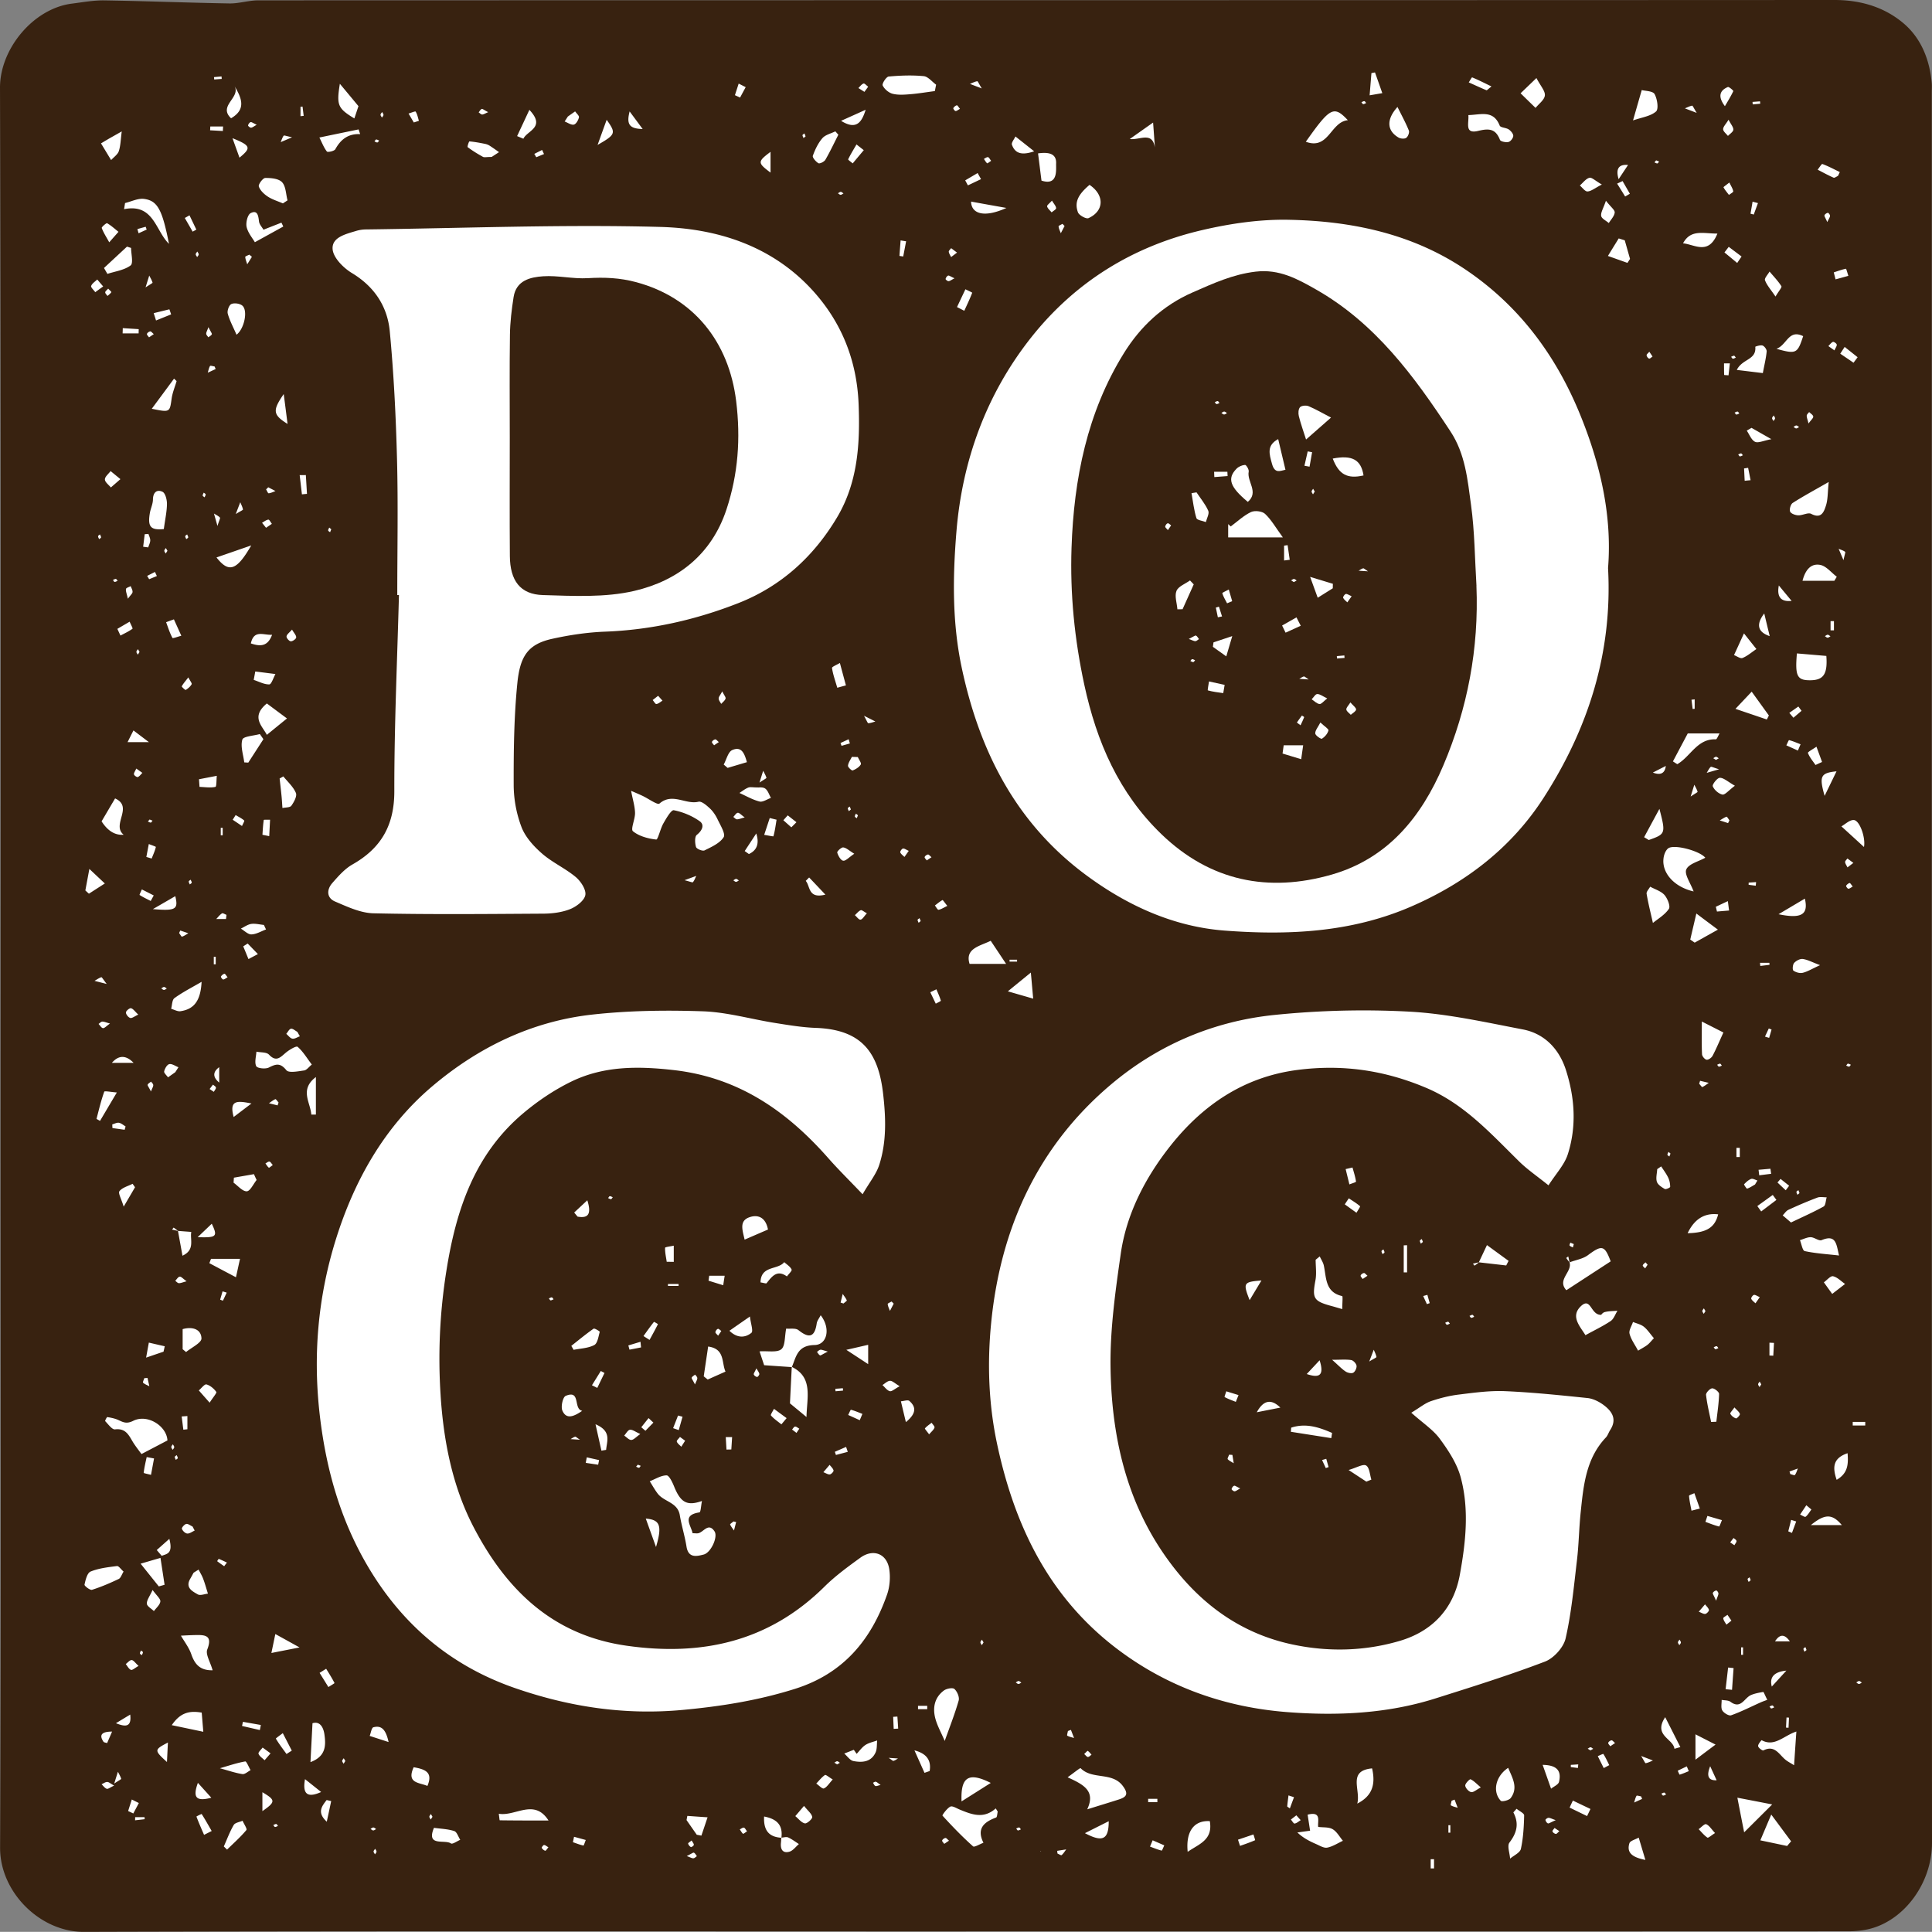 <?xml version="1.0" encoding="UTF-8"?>
<svg data-bbox="0 0 438.46 438.43" viewBox="0 0 438.46 438.43" height="438.43" width="438.46" xmlns="http://www.w3.org/2000/svg" data-type="color">
    <rect x="0" y="0" width="438.46" height="438.43" fill="#808080" stroke="none"/>
    <g>
        <path fill="#ffffff" d="M427.11 9.32v422.79H9.34V9.32z" data-color="1"/>
        <path d="M219.26 438.33c-66.74 0-133.49-.1-200.24.1-9.92.03-19.04-9.01-19-19.1.23-53.42.11-106.85.11-160.27 0-79.71.1-159.43-.13-239.14C-.03 11.08 7.59 1.91 16.33.82c2.45-.31 4.91-.77 7.36-.73 9.46.15 18.91.53 28.36.69 2.19.04 4.38-.7 6.58-.7C177.87.04 297.12.06 416.37 0c5.88 0 11.24 1.6 15.57 5.24 4.05 3.4 6.01 8.33 6.47 13.7.05.66 0 1.32 0 1.98 0 132.43-.02 264.87.05 397.31 0 9.02-6.15 17.42-13.98 19.48-1.61.42-3.33.59-4.99.59-66.74.03-133.49.02-200.24.02Zm16.92-18.1c-.06.09-.12.17-.18.26-.08-.08-.16-.15-.25-.23.18-.04.36-.08.53-.13-.05-.03-.1-.06-.15-.1.01.06.03.13.04.2ZM40.4 279.34c-.33-.26-.65-.51-.99-.74-.01 0-.23.29-.36.45.45.1.89.2 1.34.31.33 1.81.66 3.61 1.02 5.62 2.91-1.34 1.67-3.62 2-5.4-1-.08-2.01-.15-3-.23Zm136.91 137.74c-.02.39-.04.77-.08 1.16-.14 1.42.38 2.42 1.91 2 .82-.23 1.45-1.13 2.17-1.74-.81-.51-1.58-1.11-2.44-1.5-.42-.19-1.02.02-1.53.05.35-2.81-.97-4.24-3.93-4.8-.15 3.13 1.06 4.64 3.91 4.82Zm158.32-130.6c2.07.24 4.13.47 6.2.71.18-.35.36-.7.54-1.04-1.64-1.19-3.28-2.39-4.91-3.58-.61 1.3-1.23 2.6-1.84 3.91l-1.34.3c.12.15.34.46.36.45.35-.22.67-.48.99-.74Zm20.58 0-.3-1.34c-.15.12-.46.34-.45.36.22.35.48.67.74.99.69 2.16-2.93 3.92-.72 6.32 3.41-2.22 6.7-4.36 10.06-6.55-1.39-3.66-1.96-3.78-5.17-1.4-1.15.85-2.76 1.09-4.16 1.62m-176.52 23.76c-.14 2.68-.27 5.36-.41 8.25 1.14.94 2.45 2.02 3.75 3.1.09-4.45 1.55-8.98-3.31-11.37.99-2.37 1.26-4.9 5.14-4.97 2.86-.05 3.72-3.77 1.39-6.76-.34.68-.81 1.24-.9 1.86-.46 3.16-1.75 3.43-4.14 1.52-.64-.51-1.88-.26-2.79-.35-.37 1.86-.2 3.93-1.1 4.68-.97.8-2.97.36-4.94.49.4 1.22.78 2.37 1.04 3.14 2.35.16 4.31.3 6.28.43Zm185.25-181.32c.96-11.95-1.78-23.71-6.4-34.98-5.5-13.41-13.9-24.71-26.14-32.89-12.1-8.08-25.77-10.89-39.93-11.17-6.55-.13-13.27.85-19.68 2.35-15.66 3.65-28.81 11.76-38.82 24.42-10.16 12.86-15.59 27.9-16.91 43.99-.84 10.21-.99 20.63 1.21 30.94 4.05 19 12.34 35.27 28.23 47.03 9.33 6.91 19.83 11.69 31.36 12.58 14.34 1.09 28.66.48 42.3-5.41 12.52-5.41 22.93-13.46 30.21-24.8 10.03-15.61 15.62-32.79 14.57-52.07ZM351.4 269.04c1.71-2.67 3.64-4.69 4.41-7.09 2.03-6.35 1.58-12.88-.44-19.14-1.51-4.69-4.8-8.24-9.79-9.19-8.52-1.63-17.08-3.56-25.69-4.03-10.19-.55-20.52-.29-30.68.75-13.81 1.42-26.4 6.78-37.04 15.75-16.77 14.14-25.18 32.89-27.25 54.35-.86 8.92-.58 18 1.31 26.99 3.93 18.66 11.74 34.96 27.24 46.74 11.45 8.7 24.63 13.33 38.84 14.4 11.22.85 22.49.34 33.37-3.09 8.37-2.64 16.76-5.27 24.95-8.39 1.99-.76 4.21-3.21 4.68-5.26 1.32-5.79 1.87-11.76 2.57-17.69.43-3.62.47-7.29.85-10.93.63-6.07 1.19-12.2 5.72-16.98.43-.46.62-1.14.97-1.68 1.65-2.54.37-4.34-1.61-5.78-1.02-.73-2.31-1.36-3.53-1.49-6.21-.64-12.43-1.29-18.67-1.56-3.5-.15-7.04.34-10.53.77-2.16.26-4.31.81-6.37 1.51-1.31.45-2.45 1.42-4.42 2.61 2.64 2.36 4.96 3.86 6.48 5.93 1.95 2.65 3.89 5.61 4.73 8.72 1.97 7.31 1.14 14.8-.2 22.15-1.42 7.77-6.33 12.86-13.72 15.01-7.84 2.29-15.97 2.51-24.01.84-12.92-2.67-22.51-10.35-29.72-21-8.58-12.67-11.63-27.17-11.82-42.14-.1-8.54 1.11-17.15 2.33-25.65 1.32-9.18 5.73-17.46 11.31-24.49 7.21-9.08 16.5-15.57 28.77-17.16 10.29-1.33 19.84.08 29.29 4.09 8.62 3.66 14.63 10.39 21.07 16.71 1.83 1.8 3.99 3.26 6.63 5.39ZM90.16 135.05h.38c-.39 14.85-1.07 29.7-1.05 44.55 0 7.68-2.98 12.89-9.49 16.58-1.77 1-3.22 2.67-4.59 4.23-1.3 1.49-1.31 3.36.64 4.19 2.79 1.19 5.77 2.6 8.69 2.67 12.84.29 25.69.16 38.54.08 2.05-.01 4.22-.28 6.09-1.02 1.42-.56 3.24-1.93 3.47-3.2.22-1.22-1.04-3.15-2.2-4.11-2.38-1.98-5.32-3.29-7.64-5.32-1.88-1.64-3.76-3.71-4.64-5.98a27.3 27.3 0 0 1-1.78-9.5c-.02-7.73.06-15.5.83-23.18.62-6.15 2.42-8.87 7.98-10.08 3.92-.86 7.94-1.46 11.95-1.61 10.49-.4 20.57-2.68 30.26-6.49 9.64-3.79 17.03-10.51 22.33-19.38 4.75-7.94 5.28-16.75 4.93-25.73-.39-10-3.9-18.75-10.63-26.05-9.22-9.99-21.58-13.86-34.4-14.2-22.21-.6-44.46.29-66.7.57-.77 0-1.57.11-2.31.34-2.36.72-5.58 1.44-5.33 4.18.18 1.94 2.46 4.22 4.38 5.38 5.12 3.09 8.06 7.59 8.59 13.23.91 9.63 1.39 19.3 1.64 28.97.27 10.28.06 20.57.06 30.85Zm105.6 135.99c1.61-2.78 3.12-4.6 3.79-6.7 1.68-5.25 1.5-10.66.87-16.11-1.06-9.26-4.73-14.56-15.23-14.95-3.1-.11-6.2-.63-9.28-1.12-5.5-.87-10.96-2.47-16.47-2.65-8.37-.28-16.83-.17-25.14.76-13.61 1.53-25.67 7.38-36.06 16.14-10.93 9.21-17.8 21.39-22.01 34.85-4.07 13.02-5.25 26.4-3.63 40.14 1.43 12.04 4.61 23.32 10.7 33.77 7.84 13.43 18.96 22.91 33.74 27.99 12.29 4.23 24.76 6.12 37.89 4.9 8.73-.81 17.16-2.15 25.52-4.79 10.92-3.45 17.24-11.05 20.86-21.37.62-1.77.79-3.89.51-5.76-.53-3.54-3.63-4.74-6.55-2.63-2.84 2.06-5.71 4.15-8.19 6.61-12.63 12.48-27.85 15.81-44.94 13.36-16.7-2.39-27.22-12.67-34.61-26.82-4.86-9.31-6.85-19.6-7.53-29.94a126.5 126.5 0 0 1 1.29-28.2c2.18-13.86 6.39-26.56 17.48-35.89 3.3-2.78 7-5.27 10.87-7.16 7.35-3.58 15.13-3.54 23.25-2.62 14.74 1.67 25.68 9.31 35.09 19.99 2.27 2.58 4.74 5 7.78 8.19Zm-52.53-91.53c.37 1.94.85 3.45.89 4.96.04 1.44-1.05 3.71-.47 4.18 1.39 1.13 3.44 1.68 5.28 1.88.39.04.93-2.46 1.62-3.66.65-1.14 1.78-3.1 2.37-2.99 2.06.4 4.16 1.28 5.87 2.49 1.14.81.61 2.1-.65 3.1-.51.4-.44 1.9-.18 2.75.14.45 1.49 1 1.94.77 1.59-.79 3.45-1.61 4.33-2.99.48-.74-.72-2.67-1.34-3.98-.43-.92-1.03-1.84-1.76-2.53-.74-.69-1.89-1.71-2.61-1.54-2.91.71-5.92-2.13-8.86.42-.44.38-2.52-1.14-3.85-1.76-.94-.44-1.9-.84-2.57-1.13Zm16.08 161.13c-3.4 1.21-4.85.34-6.32-3.28-.39-.97-1.14-2.54-1.71-2.53-1.28.01-2.55.84-3.82 1.34.6.94 1.14 1.94 1.82 2.82 1.43 1.85 4.52 1.95 5 4.87.4 2.4 1.14 4.74 1.52 7.13.42 2.66 2.29 2.22 3.89 1.81 1.67-.42 3.29-4.02 2.47-5.26-1.34-2.03-2.4.04-3.59.4-.36.11-.77.02-1.39.02-.38-1.86-2.5-4.1 1.56-4.73.3-.05.36-1.59.57-2.6ZM38 326.9c-.16-3.25-4.51-6.07-7.76-4.45-1.52.76-2.27.33-3.4-.19-.77-.35-1.64-.52-2.48-.66-.12-.02-.57.85-.48.93.7.71 1.56 1.95 2.23 1.86 2.69-.33 3.26 1.71 4.32 3.29.6.89 1.26 1.74 1.68 2.31 2.2-1.15 3.87-2.03 5.9-3.09Zm208.75 83.72c2.81-.88 4.97-1.53 7.12-2.22 1.72-.55 2.34-1.19.98-3.04-2.43-3.33-6.97-1.37-9.61-4.08-.11-.11-1.6 1.11-2.95 2.07 3.57 1.63 6.43 3.07 4.45 7.27Zm-20.32.52c-.15-.24-.3-.49-.45-.73-2.75 2.47-5.46 1.38-8.17.27-.71-.29-1.66-.91-2.14-.67-.78.4-1.87 1.94-1.78 2.04 2.21 2.42 4.49 4.79 6.94 6.97.3.27 1.55-.52 2.36-.81-1.6-3.2.08-4.7 2.87-5.73.25-.09.25-.88.37-1.34m157.93-208.83c-.72-1.94-2.14-3.88-1.66-5 .55-1.27 2.8-1.8 4.31-2.65-1.25-1.56-7.17-3.16-8.46-2.1-.59.49-.95 1.5-1.03 2.32-.36 3.24 2.42 6.42 6.85 7.43ZM212.16 20.67c.1-.48.19-.97.29-1.45-.94-.68-1.83-1.85-2.83-1.94-2.62-.25-5.3-.15-7.93.09-.56.05-1.56 1.62-1.37 2.02.39.83 1.37 1.66 2.26 1.89 1.26.32 2.67.21 4 .1 1.87-.15 3.72-.47 5.58-.71M70.76 241.59c-1.16-1.53-2.01-2.99-3.22-4.02-.31-.26-1.9.68-2.68 1.34-1.23 1.03-2.16 2.19-3.81.44-.56-.6-1.88-.47-2.86-.68-.06 1.12-.47 2.42-.04 3.29.25.5 2.11.7 2.87.31 1.63-.83 2.59-1.09 3.97.61.55.68 2.65.25 4.01.06.6-.08 1.11-.82 1.76-1.34ZM214.4 395.1c1.17-3.28 2.32-6.19 3.17-9.18.21-.76-.34-2.05-.97-2.61-.4-.36-1.79-.1-2.39.35-2.11 1.56-2.57 3.87-1.96 6.26.43 1.69 1.33 3.25 2.15 5.18m200.61-285.71c-3.33 1.91-5.8 3.24-8.16 4.75-.46.3-.8 1.44-.59 1.96.19.47 1.18.83 1.84.85.99.04 2.23-.71 2.95-.33 2.31 1.21 2.89-.48 3.34-1.87.46-1.42.38-3.01.63-5.36ZM299.16 414.6c-.19-1.24.85-3.59-2.4-2.77l.56 3.64-2.89.4c1.34 1.27 2.78 1.99 4.25 2.63.82.36 1.77.96 2.53.81 1.24-.24 2.38-1.01 3.56-1.55-.76-.9-1.37-2.07-2.33-2.63-.88-.52-2.14-.37-3.29-.52ZM407.8 148.29c-.45 5.21.05 6.14 3.15 6.09 2.91-.05 3.84-1.45 3.53-5.52-2.14-.18-4.32-.37-6.69-.57Zm-47.98 154.72c2.05-1.13 3.97-2.04 5.72-3.21.71-.48 1.03-1.54 1.54-2.33-.97.08-1.96.06-2.89.3-.5.13-.88.71-.77.62-2.46.16-2.32-4.19-4.67-1.93-2.4 2.32-.13 4.59 1.07 6.57Zm-55.2-5.93c0-1.34.16-2.9-.02-2.94-3.87-.87-3.57-4.13-4.16-6.91-.15-.73-.61-1.39-.93-2.09-.31.25-.62.51-.93.76 0 1.56.24 3.17-.05 4.68-.76 4.06-.43 4.71 3.63 5.81.61.16 1.21.35 2.45.7ZM247.27 41.95c-2.59 2.2-3.47 3.91-2.64 6.22.24.68 1.86 1.57 2.39 1.34 3.61-1.63 3.66-5.26.25-7.55Zm85.97-15.82c.17 1.82-.95 4.36 2.26 3.57 2.45-.6 3.94-.47 4.91 2.04.15.38 1.33.62 1.93.48.47-.1 1.08-.89 1.09-1.38s-.55-1.14-1.03-1.47c-.62-.41-1.86-.39-2.05-.87-1.44-3.61-4.25-2.45-7.12-2.38ZM38.35 55.34c-1.53-7.8-2.6-9.79-5.66-10.2-1.37-.18-2.87.6-4.31.94-.07.46-.15.93-.22 1.39 6.74-1.35 7.1 4.89 10.19 7.87M28.04 356.66c-.6-.52-1.1-1.3-1.5-1.25-2.02.26-4.12.49-5.98 1.25-.77.31-1.15 1.9-1.38 2.97-.06.28 1.27 1.31 1.7 1.17 2.07-.65 4.09-1.52 6.06-2.46.47-.22.68-1 1.11-1.69Zm20.21 22.39c-.54-1.91-1.64-3.61-1.21-4.71 1.25-3.22-.49-3.32-2.73-3.27-1.35.03-2.7.11-3.25.14.77 1.34 1.83 2.69 2.36 4.23.8 2.32 2.04 3.69 4.83 3.62ZM305.89 27.28c-3.19-3.39-4.02-2.92-9.54 4.89 5.22 1.92 5.59-4.5 9.54-4.89m101.77 365.69c-2.9.97-4.94 3.56-7.86 1.96-.04-.02-.86.92-.8 1.34.05.4.99 1.09 1.2.98 2.57-1.31 3.54.92 5 2.11.51.42 1.12.72 1.96 1.26.18-2.72.33-4.96.52-7.66Zm-13.37 15.01c.56 2.88.99 5.09 1.54 7.86 1.97-1.96 3.89-3.87 6.36-6.33-3.07-.6-5.26-1.02-7.9-1.53m6.79-22.2c-.59-1.18-.82-1.82-.92-1.8-.96.17-1.95.34-2.83.73-1.48.67-2.25 3.26-4.6 1.51-.5-.37-1.34-.31-2.01-.44.02.82-.21 1.79.15 2.4.35.59 1.5 1.28 2 1.1 2.28-.81 4.45-1.92 6.66-2.91.58-.26 1.19-.46 1.55-.6ZM220.05 218.75h8.28c-1.44-2.17-2.41-3.62-3.49-5.24-2.53 1.23-5.88 1.75-4.8 5.24Zm-154.92-55.7c-1.62-1.2-3.12-2.32-4.57-3.4-3.71 3.06-1.02 5.11 0 7.12 1.55-1.26 2.92-2.38 4.56-3.71Zm352.23 121.88c-.61-2.57-.65-4.86-3.94-3.49-.62.26-1.64-.64-2.48-.66-.81-.01-1.64.43-2.45.67.36.86.57 2.37 1.09 2.48 2.44.53 4.97.68 7.79 1ZM379.67 172.8c.32.21.65.42.98.63 3.01-1.71 4.54-5.84 8.75-5.64.24 0 .52-.79.85-1.34h-7.22c-1.13 2.13-2.25 4.24-3.36 6.34ZM37.18 120.06c.31-2.29.7-4.01.71-5.74 0-.94-.37-2.41-1.01-2.71-1.27-.6-2.15.13-2.17 1.76-.01 1-.51 2-.69 3.01-.57 3.24.21 3.97 3.15 3.69Zm27.02-73.9 1.05-.69c-.37-1.4-.36-3.16-1.23-4.11-.76-.83-2.51-.99-3.82-.97-.54 0-1.62 1.46-1.46 1.93.3.9 1.19 1.74 2.03 2.29 1.03.68 2.27 1.04 3.43 1.55m279.99 364.33c-.25.27-.5.55-.74.83 1.34 2.54.79 4.64-.88 6.83-.57.75.06 2.41.14 3.66.85-.73 2.26-1.34 2.45-2.22.54-2.48.68-5.06.74-7.6 0-.48-1.1-.98-1.7-1.48Zm30.92-201.02c1.11-.92 2.7-1.83 3.63-3.2.4-.59-.3-2.36-.99-3.15-.79-.89-2.14-1.28-3.25-1.89-.29.54-.89 1.13-.81 1.61.37 2.21.93 4.38 1.43 6.62Zm31.35 67.97c2.55-1.22 5.03-2.31 7.39-3.62.48-.26.48-1.37.71-2.09-.71 0-1.49-.17-2.11.06-2.23.84-4.43 1.78-6.59 2.78-.51.23-.86.83-1.29 1.25.53.45 1.05.9 1.89 1.62m-15.34-43.12c-1.28-.65-2.73-1.39-4.9-2.49 0 3.09-.06 5.26.05 7.43.02.46.62 1.18 1.04 1.24.41.06 1.12-.45 1.35-.89.81-1.53 1.47-3.13 2.46-5.29m-230.41 71.27c-.33 2.25-.67 4.5-1 6.76.3.25.6.49.9.73 1.34-.6 2.69-1.2 4.04-1.8-.93-2.03-.07-5.17-3.94-5.69M23.06 186.41c1.4 2.18 3.07 3.19 5 3.03-2.83-2.3 2.32-6.3-1.94-8.24-1.03 1.74-1.94 3.3-3.07 5.21Zm22.69 36.41c-2.33 1.36-4.35 2.38-6.16 3.7-.55.4-.52 1.59-.75 2.42.71.2 1.45.65 2.12.55 3.11-.46 4.57-2.4 4.79-6.66ZM274.56 413.3c-3.61-.21-5.48 2.36-5.02 6.97 2.48-1.76 5.78-2.63 5.02-6.97m74.13-395.59c-1.7 1.64-2.65 2.55-3.6 3.46 1.13 1.11 2.27 2.22 3.4 3.32.75-.94 2.01-1.82 2.11-2.83s-.97-2.13-1.91-3.95m56.89 401.23c.3-.36.6-.71.9-1.06-1.42-1.91-2.83-3.82-4.5-6.07-.93 2.18-1.64 3.87-2.48 5.85 2.2.46 4.14.87 6.09 1.28ZM370.61 27.33c1.99-.7 3.98-.94 5.22-2.03.63-.55.29-2.84-.33-3.95-.4-.71-2.1-.69-2.91-.91-.7 2.42-1.24 4.3-1.98 6.89M59.8 52.14c-.35-.61-.94-1.21-1.02-1.88-.15-1.27-.32-2.69-1.9-1.89-.69.36-1.13 2.16-.91 3.14.31 1.35 1.34 2.54 1.87 3.46 2.36-1.3 4.4-2.42 6.45-3.56-.14-.3-.28-.59-.42-.88-1.29.51-2.58 1.01-4.06 1.6ZM342.28 401.2c-2.84 1.86-3.65 5.37-1.69 7.48.26.28 1.87-.1 2.26-.62 1.77-2.38.36-4.58-.57-6.85Zm51.87-317.25 5.92.72c.36-1.93.73-3.4.87-4.91.04-.44-.5-1.19-.93-1.34-.48-.17-1.66.22-1.65.29.26 3.04-2.92 2.66-4.2 5.24Zm-269.67 329.2c-3.25-5.08-7.52-.86-11.28-1.53.11.77.16 1.49.22 1.49 3.57.05 7.14.05 11.06.05Zm250.86-109.46c-.94-1.1-1.51-2.01-2.31-2.62-.67-.52-1.61-.72-2.43-1.05-.29.89-.97 1.88-.78 2.65.32 1.29 1.19 2.45 1.94 3.86.83-.51 1.51-.85 2.1-1.3.5-.38.88-.9 1.49-1.53ZM190.26 30.58l-.68-.77c-1 .5-2.26.77-2.94 1.55-.98 1.13-1.66 2.58-2.17 3.99-.14.39.68 1.35 1.27 1.69.3.17 1.31-.33 1.57-.77 1.07-1.85 1.98-3.79 2.95-5.69M53.68 75.96c1.79-1.36 2.64-5.56 1.28-6.63-.59-.46-1.82-.63-2.47-.32-.52.25-.98 1.52-.8 2.17.42 1.55 1.22 3.01 1.99 4.79Zm254.35 333.36c3.28-1.68 4.23-4.19 3.36-7.99-5.65.53-2.53 4.85-3.36 7.99m-237.58-9.41c3.61-1.33 3.51-3.92 3.17-6.34-.2-1.37-.9-3.04-2.7-2.49-.16 3.05-.3 5.75-.46 8.83Zm-24.31-6.89c-.18-2.14-.27-3.26-.36-4.35-2.71-.46-4.81-.08-6.8 2.85 2.49.52 4.48.94 7.16 1.5M317.15 24.28c-2.58 2.85-2.39 5.4.25 6.94.46.27 1.35.34 1.74.06.41-.29.77-1.23.59-1.66-.69-1.72-1.59-3.35-2.58-5.35ZM383 279.87c4.31-.09 6.18-1.29 6.93-4.28-3.08-.37-5.39 1.06-6.93 4.28m26.08-148.06h7.22c.18-.31.37-.61.55-.92-1.25-.94-2.4-2.44-3.78-2.69-2.21-.4-3.4 1.3-4 3.61Zm-15.23 29.06c2.66.9 4.9 1.66 7.13 2.42.15-.31.31-.61.46-.91-1.28-1.78-2.57-3.56-3.9-5.41-.95 1.01-2 2.11-3.69 3.91ZM72.49 31.22c.59 1.16 1 2.28 1.7 3.17.17.22 1.67-.09 1.91-.52 1.2-2.18 2.86-3.56 5.64-3.43-.12-.36-.24-.71-.36-1.07-2.77.57-5.53 1.14-8.9 1.84Zm121.93 366.82c-.22-.31-.43-.62-.65-.93-.72.28-1.44.57-2.17.85.68.59 1.3 1.55 2.07 1.7 1.99.39 4.04.25 5.04-1.95.36-.8.26-1.81.36-2.72-.9.33-1.89.52-2.67 1.03-.77.5-1.33 1.33-1.99 2.01Zm-20.13-119c-.53-2.8-2.3-3.45-4.18-2.8-2.37.81-1.64 2.84-1.12 5.09 1.92-.83 3.62-1.57 5.3-2.29M23.6 60.82c.26.45.52.89.77 1.34 1.8-.59 3.84-.85 5.27-1.92.66-.5.11-2.59.11-3.97l-.93-.3c-1.74 1.62-3.48 3.23-5.22 4.85m36.18 106.94-.81-1.17c-1.39.4-3.75.51-3.97 1.26-.46 1.55.22 3.43.43 5.17.31.02.61.04.92.05 1.14-1.77 2.29-3.54 3.43-5.31m175.8-132.95c.3 2.33.53 4.23.78 6.18 3.86 1.25 3.26-2.56 3.32-3.9.11-2.55-2.22-2.52-4.1-2.28m148.01 178.42c.34.23.67.46 1.01.7 1.62-.91 3.25-1.82 5.27-2.95-1.68-1.25-2.98-2.22-4.89-3.66-.57 2.43-.98 4.17-1.38 5.9ZM64.31 176.2c-.28.16-.57.32-.85.48.15 1.34.31 2.68.44 4.02.09.89.13 1.79.2 2.68.7-.16 1.71-.09 2.02-.52.6-.84 1.34-2.19 1.03-2.91-.59-1.4-1.86-2.52-2.85-3.75Zm160.54 228.43c-5.09-2.57-6.86-1.3-6.63 4.19zM77.13 19c-.78 4.88-.49 5.58 3.29 7.88.41-1.21.79-2.37.93-2.79-1.59-1.92-2.79-3.36-4.23-5.09Zm34.45 16.62 1.67-1.09c-.71-.5-1.41-1.01-2.15-1.48-.32-.2-.7-.34-1.07-.41-1.16-.23-2.32-.45-3.5-.55-.1 0-.53 1.21-.39 1.31 1.1.82 2.27 1.54 3.47 2.2.3.16.77.02 1.97.02m-83.96-5.79c-1.21.69-1.98 1.12-2.74 1.55-.66.38-1.3.77-1.96 1.16.77 1.26 1.53 2.53 2.3 3.79.6-.67 1.49-1.26 1.75-2.04.41-1.28.42-2.69.66-4.47Zm13.83 271.8v4.57c.26.21.52.43.78.64 1.24-1.03 3.51-2.09 3.49-3.09-.05-2.06-2-2.75-4.27-2.11ZM34.46 92.77c4.11.84 4.06.82 4.49-2.31.19-1.35.74-2.64 1.13-3.97-.19-.19-.39-.37-.58-.56-1.63 2.21-3.26 4.42-5.05 6.83Zm1.58 267.26c.44-.12.87-.25 1.31-.37-.3-2-.61-4-.93-6.1-1.98.57-3.22.94-4.51 1.31zm11.85-74.34c-.13.33-.25.66-.38.98 1.91 1.02 3.82 2.03 6.04 3.2.34-1.53.61-2.78.92-4.18zM373.12 190c.36.21.71.42 1.06.64 3.83-1.35 3.88-1.46 2.42-7.07-1.16 2.15-2.32 4.29-3.48 6.44Zm-4.38-135.46c-.46-.14-.92-.29-1.38-.43-.82 1.33-1.64 2.65-2.45 3.98 1.48.52 2.95 1.05 4.43 1.57.2-.3.4-.6.59-.9l-1.2-4.23ZM172 178.71c-1.15 0-1.74-.15-2.19.03-.72.29-1.34.8-2 1.22 1.51.67 2.98 1.54 4.56 1.94.75.19 1.72-.52 2.59-.82-.42-.73-.68-1.68-1.3-2.12-.56-.39-1.51-.23-1.66-.24Zm-122.87-52.2c2.81 3.58 4.58 3 7.89-2.73-2.92 1.01-5.34 1.85-7.89 2.73m-4.06 229.7c-.38.24-.75.47-1.13.71-.25.44-.48.89-.74 1.33-1.22 2.04.41 2.87 1.71 3.6.55.31 1.51-.1 2.28-.18-.36-1.12-.66-2.26-1.08-3.36-.27-.73-.69-1.4-1.05-2.11Zm53.42 58.6c-1.83 4.38 2.43 2.57 3.85 3.55.35.24 1.39-.52 2.11-.82-.45-.69-.76-1.8-1.37-1.99-1.44-.47-3.01-.51-4.6-.73Zm33.65-94.63c-2.1-.39-.27-4.86-3.76-3.39-.65.27-1.13 2.43-.76 3.32.88 2.08 2.59 1.4 4.52.06ZM389.76 53.01c-3.17.02-6.05-1.05-7.8 2.21 2.65.26 5.78 2.76 7.8-2.21m-1.43 269.7c.4-.02.79-.03 1.19-.05.23-2.11.57-4.21.62-6.32 0-.44-1.06-1.3-1.58-1.26s-1.43 1.01-1.38 1.49c.23 2.06.74 4.1 1.15 6.15Zm21.28-118.77c-1.58.93-3.54 2.1-5.98 3.54 5.51 1.15 6.76-.12 5.98-3.54M50.79 419.04c.25.24.49.48.74.72 1.49-1.46 3.06-2.85 4.38-4.43.23-.27-.55-1.39-.86-2.12-.69.31-1.7.43-2.01.97-.9 1.54-1.52 3.24-2.25 4.87Zm19.86-166.09h1.04v-8.52c-3.77 2.85-1.23 5.77-1.04 8.51Zm352.37-60.73c.42-2.07-.97-6.09-2.34-6.12-.95-.02-1.91.96-2.78 1.44 1.93 1.76 3.42 3.12 5.12 4.68m-194.28 32.76c2.27.66 3.74 1.08 5.74 1.66-.19-2.08-.31-3.51-.53-5.92-2.06 1.68-3.35 2.73-5.21 4.25Zm-56.13 66.06c.67.09 1.26.32 1.37.17 1.22-1.54 2.37-3.14 4.61-1.53.38-.54 1.2-1.27 1.06-1.57-.31-.67-1.08-1.13-1.67-1.67-1.46 1.83-5.31.7-5.38 4.59Zm-42.96 14.39c.18.3.35.6.53.91 1.58-.32 3.31-.36 4.69-1.09.75-.4.94-1.93 1.24-2.99.03-.12-1.19-.87-1.4-.72-1.74 1.22-3.38 2.58-5.05 3.9Zm163.38 18.58c-.02.31-.05.62-.07.93 3.05.48 6.11.96 9.17 1.44.06-.39.12-.78.18-1.18-2.94-1.28-5.93-2.29-9.27-1.2Zm-134.89 92.38c.35.07.7.13 1.04.2.47-1.39.94-2.78 1.4-4.16-1.53-.1-3.06-.21-4.59-.32-.06.31-.12.63-.18.95.77 1.11 1.55 2.22 2.32 3.33Zm237.64-272.63c-.99 2.17-1.62 3.55-2.25 4.91.65.25 1.44.85 1.92.66 1.08-.43 2.01-1.25 3.16-2.03-.97-1.22-1.6-2.01-2.82-3.55ZM58.24 267.8c-.21-.44-.41-.88-.61-1.33-1.52.27-3.04.53-4.55.8-.02.38-.05.76-.07 1.14 1 .71 2.02 1.98 2.99 1.95.77-.02 1.5-1.65 2.24-2.57Zm326.54 131.55c1.21-.91 2.6-1.96 4.56-3.42-1.74-.89-2.93-1.5-4.56-2.33v5.76Zm8.95-221.03c-1.65-.94-2.54-1.81-3.42-1.8-.58 0-1.77 1.53-1.6 1.93.34.83 1.34 1.7 2.19 1.87.58.11 1.4-.94 2.83-2M117.36 30.89c.47.2.95.4 1.42.59.88-1.88 5.14-2.54 1.36-6.55-1.02 2.19-1.9 4.07-2.78 5.95ZM350.1 400.54c.72 2.01 1.31 3.71 1.91 5.4.62-.51 1.65-.92 1.8-1.55.53-2.21-.14-3.82-3.71-3.86Zm53.06-321.38c4.49 1.25 4.76 1.1 6.06-2.87-3.32-1.64-3.67 2.01-6.06 2.87m12.65 214.49c1.32-1.02 2.12-1.64 2.92-2.26-.9-.62-1.74-1.53-2.73-1.75-.57-.12-1.38.88-2.08 1.38.53.74 1.07 1.49 1.89 2.63M164.25 173.52c.3.25.59.5.88.75 1.42-.42 2.83-.84 4.38-1.3-.53-1.87-1.16-3.69-3.32-2.75-.95.41-1.32 2.16-1.95 3.3Zm25.77-17.44c.65-.18 1.3-.36 1.96-.53-.46-1.7-.92-3.4-1.37-5.09-.63.39-1.83.86-1.79 1.14.23 1.52.77 2.99 1.2 4.49Zm-132.09-3.69c-.11.64-.23 1.28-.35 1.91 1.18.38 2.37 1.05 3.54 1.02.48-.01.93-1.52 1.39-2.35-1.53-.19-3.05-.39-4.59-.58Zm353.04 193.72H418c-2.15-2.54-3.78-2.65-7.03 0m-8.03-278.8c.73-1.25 1.5-2.1 1.34-2.36-.76-1.19-1.77-2.23-2.69-3.32-.37.67-1.21 1.52-1.03 1.98.44 1.16 1.34 2.14 2.39 3.7ZM19.38 202.09c.27.25.53.49.8.73 1.2-.77 2.41-1.55 3.61-2.32-.97-.91-1.93-1.82-3.51-3.3-.42 2.28-.67 3.59-.91 4.89ZM53.23 19.53c1.45 2.62-3.82 4.47-.79 7.31 3.59-2.09 2.3-4.72.79-7.31m116.96 279.25c-1.89 1.31-3.23 2.24-4.65 3.23 1.68 1.66 3.51 1.68 4.99.47.47-.39-.16-2.14-.34-3.7m-107.7 72.05c-.33 1.56-.58 2.8-.9 4.31 2.27-.45 3.92-.77 6.39-1.26-2.16-1.2-3.57-1.98-5.49-3.04ZM220.38 45.75c.07 2.85 3.09 3.69 8.02 1.44-2.98-.53-5.52-.98-8.02-1.44M419.3 329.8c-3.3 1.12-3.47 3.15-2.48 6.04 2.57-1.49 2.68-3.53 2.48-6.04m-45.89 92.29c-.65-2.17-1.08-3.61-1.51-5.05-.74.42-1.95.71-2.12 1.3-.61 2.02.46 3.14 3.63 3.76Zm-163.6-19.75c.39-.14.78-.27 1.17-.41.42-2.44-.73-4-3.45-4.69.93 2.07 1.6 3.58 2.28 5.09Zm41.81 10.98c-1.96.98-3.63 1.82-5.4 2.71 4.02 2.13 5.4 1.47 5.4-2.71M26.51 247.93c-1.28-.1-2.78-.39-2.85-.18-.72 2.01-1.21 4.11-1.76 6.18.26.15.53.3.8.45 1.19-2.01 2.37-4.01 3.82-6.45Zm179.07 74.82c2.51-2.05 2.27-3.51.8-4.81-.35-.31-1.27.04-1.92.08.33 1.41.67 2.82 1.13 4.73Zm29.11-288.42c-1.63-1.29-2.94-2.33-4.24-3.36-.29.64-.97 1.42-.79 1.9.76 2.09 2.4 2.37 5.04 1.47Zm178.37 184.71c-1.82-.68-2.85-1.26-3.94-1.4-.62-.08-1.5.4-1.95.9-.33.37-.42 1.55-.16 1.74.56.4 1.46.65 2.12.49 1.08-.26 2.06-.88 3.92-1.73ZM261.7 27.81c-2.16 1.52-3.52 2.48-5.3 3.74 2.29.29 5.09-1.8 5.7 1.92-.11-1.59-.23-3.19-.41-5.66Zm118.31 369.07 1.34-.39c-1.06-2.09-2.11-4.17-3.44-6.78-2.78 4.18 1.81 4.84 2.1 7.17M364.46 45.56c-.59 1.74-1.2 2.65-1.08 3.44.1.62 1.12 1.08 1.73 1.62.48-.79 1.26-1.56 1.34-2.39.05-.58-.88-1.24-1.98-2.66ZM45.16 176.85l.12 1.73c1.21.04 2.46.25 3.61 0 .27-.05.22-1.63.31-2.51l-4.05.78Zm2.41 141.49c.81-1.27 1.68-2.24 1.52-2.45-.54-.74-1.38-1.47-2.24-1.7-.43-.11-1.14.87-1.73 1.36.66.75 1.32 1.5 2.46 2.79ZM65.26 96.21c-.32-2.54-.54-4.25-.87-6.78-2.58 3.74-2.48 4.69.87 6.78m28.62 304.86c-1.67 3.68 1.25 3.43 3.12 4.24 1.29-3.02-.38-3.78-3.12-4.24m-47.56 15.34c.57-.29 1.15-.58 1.72-.87-.74-1.29-1.47-2.6-2.27-3.85-.03-.05-1.2.53-1.19.58.53 1.4 1.13 2.77 1.73 4.14ZM217.19 69.69l1.65.84c.62-1.35 1.27-2.7 1.8-4.09.02-.06-1-.52-1.54-.79-.64 1.35-1.28 2.7-1.91 4.04m92.91 266.56c.38-.15.75-.31 1.13-.46-.36-1.12-.43-2.75-1.19-3.2-.68-.41-2.14.49-3.98 1.02 1.97 1.29 3 1.97 4.04 2.65Zm-163.54 8.39c.72 2.01 1.44 3.99 2.32 6.45 1.45-4.9.9-6.19-2.32-6.45m45.51-38.3c1.96 1.28 3.32 2.17 4.96 3.25v-4.39c-1.65.38-3.01.7-4.96 1.14m-15.83-120.31c-.52-.13-1.03-.25-1.55-.38-.42 1.28-.84 2.55-1.26 3.82.73.11 2.07.4 2.1.32.34-1.23.5-2.5.71-3.76m225.39-41.66c-.36-1.5-.73-3.01-1.24-5.15-1.91 2.5-1.5 4.22 1.24 5.15M182.47 409.84c-.95 1.12-1.46 1.72-1.98 2.32.72.59 1.37 1.48 2.17 1.65.47.1 1.74-1.03 1.67-1.45-.12-.76-.98-1.4-1.87-2.53ZM60.37 210.93l-.48-1.02c-.96-.09-1.94-.36-2.86-.23-.83.12-1.58.69-2.37 1.07.8.46 1.61 1.33 2.39 1.31 1.12-.03 2.22-.72 3.32-1.12Zm241.95 97.67c1.5 1.33 2.22 2.11 3.08 2.67.46.3 1.31.49 1.72.26.43-.25.82-1.09.74-1.59s-.73-1.2-1.21-1.28c-1.21-.18-2.47-.06-4.33-.06M49.89 401.29c2 .55 3.54 1.09 5.12 1.33.56.09 1.24-.57 1.86-.89-.41-.69-.93-2.02-1.21-1.98-1.89.33-3.72.96-5.77 1.55ZM417.13 39.92c.14-.29.27-.58.41-.87-1.31-.63-2.6-1.33-3.96-1.83-.17-.06-.7.83-1.07 1.29 1.2.62 2.38 1.27 3.61 1.81.23.1.67-.25 1.01-.4m-.34 135.13c-3.61.37-3.98 1.08-2.7 5.57 1.05-2.17 1.75-3.61 2.7-5.57m-328.6 220.3c-.62-2.79-1.57-3.85-3.45-3.35-.42.11-.57 1.28-.84 1.96 1.24.4 2.47.8 4.29 1.39m268.77 13.28c-.25.53-.5 1.06-.74 1.6 1.32.64 2.63 1.28 3.96 1.92.26-.54.52-1.08.77-1.61-1.33-.63-2.66-1.27-3.98-1.9ZM27.33 108.74c-.91-.75-1.57-1.29-2.23-1.83-.46.63-1.3 1.27-1.29 1.9 0 .61.87 1.22 1.35 1.82.64-.56 1.29-1.12 2.17-1.89m384.7 64.87c.49-.23.98-.46 1.48-.68-.42-1.16-.85-2.32-1.27-3.47-.68.48-2.01 1.21-1.94 1.41.37.99 1.11 1.85 1.73 2.75ZM190.88 27.42c3.54 2.22 4.72.22 5.58-2.51-1.66.75-3.33 1.5-5.58 2.51M34.63 360.84c-.66 1.45-1.34 2.3-1.3 3.11.03.58 1.03 1.12 1.6 1.68.52-.72 1.38-1.42 1.46-2.19.06-.6-.83-1.31-1.75-2.59ZM363.54 41.88c-1.48-.84-2.29-1.68-2.83-1.53-.82.22-1.45 1.13-2.17 1.75.58.48 1.19 1.39 1.74 1.35.85-.05 1.66-.75 3.25-1.57ZM377 264.71c-.3.21-.6.41-.9.62-.05.96-.35 2.01-.08 2.86.22.68 1.09 1.24 1.79 1.64.26.15 1.24-.31 1.23-.48 0-.71-.15-1.47-.46-2.11-.43-.89-1.04-1.69-1.58-2.53M391.46 24.1c.66-1.13 1.35-2.24 1.91-3.42.05-.11-.98-1.03-1.24-.93-1.76.74-2.39 2.05-.67 4.35M56.93 146.02c2.14.73 3.82.73 4.82-1.96-1.94.13-4.12-1.24-4.82 1.96m233.64 173.43c-2.07-2.05-3.85-1.7-5.35 1.06 1.75-.35 3.34-.66 5.35-1.06M397.5 97.1l-1.08.63c.61.88 1.03 2.11 1.87 2.53.71.35 1.89-.25 3.72-.59-2.1-1.2-3.3-1.88-4.51-2.57M65.03 398.06c.4-.26.79-.51 1.19-.76-.68-1.33-1.36-2.65-2.04-3.97-.55.43-1.61 1.17-1.57 1.25.72 1.21 1.59 2.34 2.42 3.49Zm103.98-204.91c.32.22.63.44.95.67 1.84-.84 2.4-2.4 1.67-4.67-1.07 1.64-1.85 2.82-2.63 4.01ZM39.47 140.56c-.59.21-1.19.43-1.77.65.45 1.21.83 2.45 1.44 3.57.08.15 1.31-.32 2.01-.5-.56-1.24-1.12-2.48-1.68-3.71ZM196.04 34.09c-.55-.44-1.11-.87-1.66-1.31-.65 1.12-1.33 2.21-1.89 3.37-.06.12.67.62 1.03.93.83-1 1.67-2 2.51-3Zm-58.36-6.9c-.69 1.9-1.23 3.39-2.06 5.7 4.13-2.37 4.23-2.66 2.06-5.7m176.03-6.05c-.67-1.9-1.16-3.3-1.66-4.7l-.81.15c-.13 1.59-.26 3.18-.41 5.04 1.03-.17 1.75-.3 2.88-.49M151.32 286.36c.53 0 1.06 0 1.59.02v-3.68c-.69.16-1.96.29-1.97.48-.04 1.05.22 2.12.37 3.18Zm-77.3 92.36c-.5.31-.99.62-1.49.93.67 1.07 1.33 2.15 2 3.22.48-.31 1.42-.86 1.39-.91-.57-1.11-1.24-2.17-1.9-3.24m-39.33-172.4c5.23.44 5.81.05 5.09-2.94-1.49.86-2.96 1.72-5.09 2.94M52.76 31.36c.68 1.9 1.12 3.1 1.59 4.42 2.72-2.23 2.58-2.73-1.59-4.42m.27 222.14c1.15-.88 2.3-1.75 4.04-3.07-3.17-.63-5.12-.87-4.04 3.07m19.85 153.19c-1.09-.88-2.19-1.75-3.66-2.92-.68 3.74.87 4.17 3.66 2.92m-35.77-99.92c.1-.41.19-.83.28-1.24-1.2-.27-2.41-.55-3.61-.83-.18.98-.36 1.97-.62 3.41 1.8-.62 2.87-.98 3.95-1.35Zm99.38 22.45 1.07-.18c.15-1.97 1.32-4.22-2.41-5.81.54 2.41.94 4.2 1.34 5.98ZM30.64 269.44c-.18-.26-.36-.52-.55-.78-1.03.53-2.33.84-2.98 1.67-.35.44.44 1.77.96 3.51 1.2-2.05 1.89-3.22 2.57-4.39ZM24.79 54.99c1.32-1.5 1.71-1.94 2.1-2.38-.85-.67-1.65-1.42-2.58-1.95-.16-.1-1.29.88-1.22 1.08.38 1.04 1.01 1.99 1.7 3.25M286.28 290.6c-4.08.32-4.22.55-2.68 4.46.94-1.57 1.65-2.75 2.68-4.46M403.7 132.87c-.5 2.6.47 3.77 2.9 3.5-1.11-1.34-2.01-2.42-2.9-3.5M338.48 19.62c-1.61-.79-2.98-1.48-4.38-2.06-.09-.04-.51.74-.77 1.14 1.34.6 2.67 1.22 4.02 1.78.11.05.38-.28 1.13-.85Zm-2.42 386.02c-.98-.83-1.58-1.5-2.33-1.84-.18-.08-1.24.97-1.2 1.44.05.55.78 1.36 1.34 1.47.52.1 1.2-.54 2.19-1.06ZM187.32 203.03c-1.48-1.56-2.58-2.73-3.69-3.89-.26.26-.51.52-.77.77 1.07 1.22.48 4.12 4.46 3.12m-26.37 86.49-.15 1.13c1.11.34 2.22.69 3.33 1.03.11-.72.22-1.44.33-2.15h-3.51Zm32.93-95.76c-1.17-.72-1.81-1.36-2.51-1.44-.43-.05-1.44.9-1.36 1.17.21.72.78 1.75 1.34 1.84.58.1 1.32-.77 2.52-1.57ZM56.21 214.13c-.34.21-.67.43-1.01.64.4.96.79 1.92 1.19 2.89.71-.38 1.43-.76 2.14-1.13-.77-.8-1.54-1.59-2.31-2.39Zm349.2 165.01c-2.77.27-3.88 1.48-3.31 3.62 1.24-1.35 2.28-2.49 3.31-3.62m-275.1-103.96c.26.31.51.62.77.93 2.32.41 3.24-.46 2.21-3.71zm253.57 67.66 1.89-.48c-.41-1.16-.83-2.33-1.24-3.49-.42.21-1.22.44-1.21.62.09 1.13.35 2.24.56 3.35M26.63 142.71c.24.51.47 1.02.71 1.53.93-.5 1.9-.94 2.73-1.55.11-.09-.42-1.05-.65-1.6-.93.54-1.86 1.09-2.79 1.63Zm119.41 160.5c.46.3.92.59 1.37.88.65-1.19 1.31-2.37 1.91-3.58 0-.02-.88-.56-.91-.51-.83 1.04-1.6 2.13-2.37 3.21M34.96 330.99c-.56-.1-1.11-.21-1.67-.31-.26 1.19-.54 2.37-.68 3.58 0 .08 1.08.3 1.66.45zm-4.64-89.78c-1.73-1.79-3.38-1.79-4.93 0zm29.23 169.82c3.04-2.12 3.02-2.5 0-4.29zm339.27-137.32c.29.41.58.82.88 1.22l3.45-2.61c-.27-.37-.55-.75-.83-1.13-1.17.84-2.33 1.68-3.5 2.52m-92.72-1.75-.91 1.36c.89.64 1.77 1.28 2.66 1.91.29-.51.9-1.39.81-1.48-.78-.68-1.69-1.22-2.56-1.8Zm-128.77 51.3c.4-.47.79-.94 1.19-1.42-.96-.7-1.91-1.4-2.87-2.11-.25.52-.83 1.34-.68 1.51.67.77 1.55 1.35 2.36 2.01Zm210.16 20.77-.45 1.35c1.03.38 2.06.79 3.11 1.06.08.02.42-.94.64-1.45-1.1-.32-2.21-.64-3.3-.96m-106.53 73.48c.15.47.31.94.46 1.41 1.15-.41 2.3-.8 3.42-1.29.05-.02-.24-.85-.37-1.31-1.17.4-2.34.79-3.51 1.19M174.87 34.46c-2.99 2.24-2.96 2.5 0 4.71zm124.61 274.25c-1.21 1.29-2.06 2.21-2.92 3.12 2.78.95 4.05.42 2.92-3.12m-110.5 95.13c-.85-.51-1.57-1.14-1.76-1.01-.75.52-1.33 1.27-1.97 1.94.59.4 1.35 1.25 1.72 1.11.7-.28 1.18-1.13 2.01-2.03Zm117.97-138.88-1.56.36c.28 1.16.57 2.32.85 3.48.52-.22 1.52-.5 1.5-.64-.15-1.08-.5-2.13-.79-3.19Zm82.28 151.05c-.84-.89-1.32-1.73-2.02-2.01-.37-.15-1.13.72-1.71 1.12.65.66 1.24 1.41 1.99 1.92.19.13.9-.52 1.74-1.04Zm5.02-356.33.99-1.47-2.91-2.19-.97 1.27c.97.8 1.93 1.59 2.89 2.39M38.84 71.35c-.13-.38-.26-.77-.4-1.15-1.19.29-2.38.58-3.56.87.18.55.36 1.11.53 1.66 1.14-.46 2.28-.92 3.43-1.38m36.32 337.4c-.35-.08-.69-.16-1.03-.24-1.08 1.41-2.26 2.81.03 4.92.4-1.86.7-3.26 1-4.68M418.64 78.73c-.33.51-.67 1.02-1 1.54 1 .68 2.01 1.36 3.01 2.05.31-.41.62-.83.93-1.25l-2.93-2.33Zm-27.02 304.63c.49.05.97.09 1.46.14.11-1.64.23-3.29.35-4.93-.41-.05-.83-.09-1.24-.13zM47.96 407.99c-1.19-1.32-1.97-2.19-3.05-3.38-1.16 3.23-.54 4.32 3.05 3.38m.1-130.27-3.2 3.05c4.3.14 4.6-.12 3.2-3.05m-9.95 117.74c-3.15 1.65-3.15 1.75-.22 4.42.08-1.51.13-2.69.22-4.42M319.33 282.6c-.26 0-.51.02-.76.03v6.14c.26 0 .51 0 .76-.01v-6.15Zm-115.15 32c-1.08-.64-1.65-1.24-2.19-1.23-.58.02-1.15.61-1.72.96.55.49 1.04 1.23 1.67 1.39.46.12 1.12-.53 2.24-1.12M128.86 26.47c-.24.36-.47.73-.71 1.1.7.27 1.47.84 2.08.71.51-.11 1.02-1.01 1.16-1.65.08-.36-.55-.89-.87-1.35-.56.4-1.12.79-1.68 1.19Zm151.6 291.69c.21-.52.41-1.03.62-1.55-.93-.29-1.86-.57-2.78-.86-.13.46-.46 1.26-.37 1.31.81.44 1.69.75 2.54 1.09ZM39.79 243.31c.24-.36.47-.73.71-1.1-.7-.27-1.47-.84-2.08-.71-.51.11-1.02 1.01-1.16 1.65-.08.36.55.89.87 1.35.56-.4 1.12-.79 1.68-1.19Zm349.61-37.52c.09.36.17.72.26 1.08.92-.08 1.83-.15 2.75-.23-.1-.71-.19-1.42-.28-2.13-.91.42-1.82.85-2.73 1.28M69.41 107.82c-.47 0-.93 0-1.4.01l.51 4.36c.38-.04.77-.08 1.15-.11-.09-1.42-.17-2.84-.26-4.26m346.76-46c.13.52.27 1.05.4 1.58.97-.26 1.94-.53 2.91-.8-.19-.56-.47-1.62-.55-1.61-.94.19-1.85.53-2.77.83ZM35.58 351.78c.37.44.75.88 1.12 1.31 1.11-.46 2.64-.41 1.73-3.85-1.15 1.02-2 1.78-2.85 2.53ZM392.29 27.17c-.6.99-1.23 1.57-1.23 2.15 0 .51.7 1.02 1.09 1.53.43-.47 1.19-.92 1.22-1.41.04-.59-.55-1.22-1.08-2.27M194.67 171.81c-.45-.01-.9-.03-1.34-.04-.32.66-.81 1.31-.88 2-.04.34.85 1.16 1.06 1.08.7-.27 1.47-.74 1.84-1.35.19-.31-.42-1.11-.67-1.69ZM29.55 389.12c-1.08.65-2.16 1.3-3.24 1.96 1.94.76 3.62 1.1 3.24-1.96m30.01-199.67c.51.1 1.03.21 1.54.31.06-1.24.13-2.48.19-3.72-.5.01-1.41-.04-1.43.05-.17 1.11-.22 2.24-.3 3.36m85.76 136c-1.1-.49-1.76-1.03-2.35-.97-.48.06-.88.85-1.31 1.32.54.36 1.09 1.01 1.61.99.56-.02 1.09-.68 2.04-1.34Zm116.27 92.2c-.2.47-.4.95-.6 1.43.88.32 1.75.69 2.65.91.09.02.39-.77.59-1.19-.88-.38-1.76-.77-2.64-1.15M28.94 168.43h4.86l-3.51-2.66c-.31.6-.68 1.34-1.34 2.66Zm183.58 56.09c-.46.22-.93.44-1.39.67.41.87.83 1.73 1.24 2.59.4-.23 1.18-.57 1.15-.68-.25-.88-.65-1.72-1-2.57ZM367.34 40.67c.88-1.34 1.49-2.25 2.14-3.23-2.13-.2-2.84.88-2.14 3.23M34.21 204.46l.68-1.24c-.9-.46-1.8-.92-2.7-1.37-.18.44-.58 1.21-.51 1.26.8.52 1.67.92 2.52 1.36Zm373.82-34.13c.2-.47.4-.95.6-1.42-.86-.33-1.71-.71-2.6-.94-.1-.03-.41.77-.63 1.18.88.4 1.75.79 2.63 1.19ZM33.22 194.48l1.2.36c.34-.87.74-1.72.95-2.62.02-.09-1.04-.44-1.6-.67-.19.98-.37 1.96-.56 2.94ZM166.79 21.6l1.17.54c.42-.79.84-1.57 1.27-2.36l-1.59-.81c-.28.88-.57 1.75-.85 2.63m28.33 300.7c.2-.47.4-.95.6-1.42-.86-.33-1.71-.71-2.6-.94-.1-.03-.41.77-.63 1.18.88.4 1.75.79 2.63 1.19ZM23.41 65c-.59-.68-.97-1.13-1.34-1.57-.49.48-1.18.89-1.38 1.47-.11.32.59.93.93 1.41.53-.39 1.06-.77 1.8-1.31ZM61.4 397.92c-.74-.55-1.27-.93-1.8-1.32-.34.48-1.04 1.08-.93 1.4.2.58.89 1 1.38 1.48.38-.44.76-.88 1.35-1.56m-32.32 13.09c.39.18.78.36 1.17.55l1.26-2.37c-.53-.26-1.06-.53-1.6-.8-.28.88-.56 1.75-.83 2.62m334.88-9.75c.41-.22.83-.44 1.25-.67-.42-.86-.82-1.73-1.33-2.53-.05-.08-.83.31-1.27.49.45.9.9 1.81 1.35 2.71m11.15-225.93q2.625 1.02 2.94-1.5c-1.11.56-2.02 1.03-2.94 1.5M134.34 314.38c.41.2.81.4 1.21.6.55-1.13 1.09-2.26 1.64-3.39l-.84-.45zm274.51-153.07c-.24-.32-.48-.65-.72-.97-.68.48-1.36.96-2.05 1.44l.93 1.11 1.84-1.57ZM406.2 372.5q-1.77-2.535-3.36 0zM27.86 74.47c0 .4-.02.8-.03 1.19h3.63c0-.32.02-.64.02-.96-1.21-.08-2.42-.15-3.62-.23m360.26 326.37c-.9 2.22-.42 3.28 1.46 3.18-.43-.94-.83-1.81-1.46-3.18M43.01 48.87c-.36.2-.72.4-1.07.6.59 1.03 1.19 2.06 1.78 3.1.28-.15.56-.31.84-.46-.52-1.08-1.03-2.16-1.55-3.23Zm102.84-19.59c-1.07-1.44-1.77-2.39-2.96-3.99-.76 2.95-.05 3.92 2.96 3.99m222.39 11.81c-.41.2-.83.39-1.24.58.61.98 1.22 1.95 1.82 2.93.36-.21.72-.42 1.07-.63-.55-.96-1.1-1.91-1.65-2.87Zm-145.6-.44c-.26-.46-.52-.92-.77-1.38-.94.56-1.88 1.11-2.82 1.66.2.38.41.76.61 1.14 1-.47 1.99-.95 2.99-1.42ZM49.75 245.69v-3.5c-1.49 1.09-1.49 2.26 0 3.5m18.31-10.5c-.2-.34-.39-.68-.58-1.02-.49-.26-1.02-.77-1.44-.7-.41.07-.72.75-1.07 1.16.46.39.88 1 1.39 1.09.52.09 1.13-.34 1.7-.54Zm-1.79-92.3c-.59.68-1.19 1.08-1.24 1.55-.04.35.59 1.08.96 1.1.41.03 1.2-.52 1.23-.87.04-.47-.49-.99-.94-1.78Zm144.59 182.63c.55-.64 1.05-1.03 1.22-1.53.09-.26-.41-.73-.65-1.1-.52.41-1.1.78-1.52 1.28-.07.09.5.72.95 1.35M25.43 392.98c-2 0-3.15.53-1.93 2.32.11.15.44.16.81.29.37-.87.75-1.73 1.12-2.6Zm29.7-2.22c-.06.31-.13.62-.2.94l4.04.93c.08-.38.15-.77.23-1.15l-4.08-.72Zm-23.69-12.69c-.74-.67-1.13-1.3-1.56-1.32s-.89.57-1.34.9c.38.46.69 1.13 1.18 1.32.32.12.9-.44 1.72-.89Zm165.3-170.8c-.67-.35-1.15-.8-1.4-.7-.51.21-.89.73-1.33 1.12.43.37.89 1.07 1.28 1.02.44-.05.8-.76 1.45-1.44M44.18 347.36c-.16-.31-.32-.61-.48-.92-.49-.22-1.02-.67-1.44-.58-.41.08-1.06.85-.98 1.09.16.47.75 1.04 1.21 1.08.54.05 1.12-.43 1.69-.67m349.44-27.95c-.45.68-1.03 1.24-.93 1.44.25.47.78.89 1.29 1.05.19.06.95-.75.88-1-.15-.49-.69-.87-1.25-1.5ZM238.74 45.53c-.53.6-1.16 1.04-1.1 1.31.13.51.66.91 1.02 1.36.36-.32 1.04-.67 1.02-.97-.04-.51-.52-.98-.94-1.7m159.55 223.3c.18-.31.37-.62.55-.92-.48-.14-1.04-.49-1.42-.36-.61.22-1.14.73-1.61 1.22-.06.06.57 1.03.69.99.63-.21 1.2-.61 1.79-.94ZM31.38 230.26c-.77-.72-1.17-1.34-1.66-1.45-.32-.07-1.14.62-1.14.97 0 .44.55 1.12.98 1.24.4.11.97-.37 1.82-.76m367.72 35.22.15 1.25c.9-.11 1.8-.23 2.7-.34-.05-.38-.1-.77-.16-1.15l-2.7.24ZM93.9 27.8c.39-.13.78-.25 1.17-.38-.22-.71-.36-1.48-.74-2.09-.09-.14-1.05.28-1.61.44.4.67.79 1.35 1.19 2.02ZM42.74 153.73c-.71.92-1.18 1.44-1.49 2.03-.05.1.79.88.9.82.52-.32 1.04-.76 1.34-1.29.12-.21-.34-.75-.75-1.56m362.53 116.39c.26-.34.52-.68.77-1.02-.65-.52-1.3-1.03-1.95-1.55-.23.27-.46.54-.7.81.62.59 1.24 1.18 1.87 1.76Zm18.04 53.39v-.82h-2.84v.82zm-275.02-.65c-.37-.34-.73-.69-1.1-1.03-.55.69-1.1 1.39-1.65 2.08.31.27.63.54.94.8.6-.62 1.21-1.24 1.81-1.86ZM47.73 28.7c-.01.29-.03.58-.05.87.97.05 1.93.11 2.9.16.01-.34.03-.69.05-1.03zm344.74 12.72c-.68.55-1.37 1.02-1.33 1.09.34.62.81 1.16 1.24 1.73.35-.28 1.01-.61.97-.83-.1-.6-.48-1.15-.88-1.99m18.62 301.16-1.15-.97c-.47.71-.95 1.41-1.42 2.12.43.18 1.08.63 1.26.49.53-.42.89-1.08 1.31-1.64m-280.81 74.27c-.09.41-.17.82-.26 1.23.79.27 1.58.59 2.39.76.09.02.35-.82.53-1.26-.89-.24-1.78-.49-2.67-.73ZM28.29 256.39l.21-.75c-.51-.3-.98-.74-1.52-.83-.46-.08-1 .23-1.5.37.01.28.02.55.04.83l2.78.39Zm14.24 64.98-1.3.09c.13 1 .25 2 .38 3 .31-.03.61-.06.92-.1zM32.49 124.08l1.15.15c.16-.53.45-1.06.46-1.59.01-.49-.26-.98-.41-1.47-.28.02-.57.05-.85.07-.12.95-.23 1.9-.35 2.84m369.08 183.55c.29.01.58.03.87.04l.16-2.9c-.34-.02-.69-.03-1.03-.05v2.9Zm-248.82 16.48 1.29.45c.29-1.02.57-2.03.86-3.04l-1.02-.27c-.37.96-.75 1.91-1.12 2.87Zm-7.26-18.31c-.05-.43-.09-.86-.13-1.29-.92.28-1.84.56-2.76.83.09.32.17.64.26.96l2.63-.51Zm69.5-100.21c-.55-.68-1.02-1.37-1.09-1.33-.62.34-1.16.81-1.73 1.24.28.35.61 1.01.83.97.6-.1 1.15-.48 1.99-.88M204.13 58.08c.28.04.57.09.85.13l.66-3.45c-.41-.06-.83-.13-1.25-.2-.09 1.17-.18 2.34-.26 3.51Zm-37.97 268.06h-1.45c.05.94.11 1.89.16 2.83.37 0 .73-.01 1.1-.02l.18-2.82ZM392.58 82.47h-1.32c0 .88 0 1.75.03 2.62 0 .03.41.04.99.09.1-.89.2-1.8.3-2.7Zm-339.1 102.5c-.22.36-.45.72-.67 1.07.71.47 1.41.94 2.11 1.42.18-.43.62-1.15.5-1.25-.57-.5-1.29-.84-1.95-1.24Zm126.11 2.79 1.16-1.16-1.98-1.56-.99 1.11c.61.54 1.21 1.08 1.81 1.61m203.68 214.2c-.15-.36-.31-.72-.46-1.09-.69.33-1.38.66-2.06.99.15.31.39.91.44.89.71-.21 1.4-.52 2.09-.8Zm12.68-292.85c.45-.05.89-.09 1.34-.13-.19-.94-.37-1.88-.56-2.81-.31.05-.61.1-.92.14.05.93.09 1.87.14 2.81ZM202.82 392.36l1.02-.06-.18-2.73-.96.06zM57.17 58.28c-.2-.16-.39-.32-.58-.49-.32.17-.93.36-.93.52.04.57.28 1.12.45 1.67.36-.57.71-1.13 1.06-1.7m-5.88 150.28.11-.94c-.35-.12-.83-.46-1.02-.33-.51.32-.88.84-1.31 1.28h2.22Zm81.88 122.18c-.08.41-.16.83-.24 1.25l2.82.42.21-1.05c-.93-.21-1.86-.41-2.78-.62Zm73.07-137.64c-.62-.27-1.02-.6-1.33-.52-.27.06-.67.67-.6.86.17.41.62.7.95 1.04.26-.36.51-.72.98-1.38M42.36 290.79c-.82-.58-1.22-1.09-1.57-1.06-.37.04-.68.61-1.02.94.27.19.54.53.82.54.41.02.84-.19 1.77-.43Zm200.67 101.8c-.22.09-.45.17-.67.26-.06.36-.26.98-.15 1.05.46.27 1.02.37 1.54.53-.24-.62-.47-1.23-.71-1.84ZM410.44 96.11c.58-.82 1.1-1.22 1.07-1.57-.04-.37-.6-.69-.93-1.03-.2.27-.53.53-.55.81-.02.41.18.85.41 1.79m10.17 99.72c-.59-.44-.97-.72-1.34-1-.19.27-.56.57-.53.82.05.41.35.8.54 1.2.37-.29.75-.57 1.34-1.02ZM49.96 294.95l.63.24c.29-.61.57-1.22.86-1.83-.31-.1-.63-.2-.94-.29-.18.63-.37 1.26-.55 1.89Zm140.8.66c.22.07.45.15.67.22.26-.25.79-.6.75-.71-.22-.52-.61-.98-.93-1.47-.16.66-.32 1.31-.48 1.96Zm133.93 128.42h.76v-2.09h-.76zm74.68-129.65c-.62-.26-1.03-.58-1.34-.5-.27.07-.67.68-.59.87.18.41.62.7.96 1.03.25-.36.5-.72.97-1.39ZM372.44 398.5c.67 1.07.91 1.67 1.04 1.65.57-.1 1.1-.39 1.65-.61-.67-.26-1.33-.51-2.69-1.03Zm-164.1-11.37v.76h2.09v-.76zM392.18 186.8c.1-.21.21-.42.31-.64-.23-.29-.55-.85-.66-.81-.54.19-1.03.55-1.54.84.63.2 1.25.4 1.88.61Zm24.14-107.28c.27-.62.59-1.02.52-1.33-.06-.27-.67-.67-.86-.6-.41.17-.7.62-1.04.95.36.26.72.51 1.38.98M53.49 116.67c1.07-.67 1.67-.91 1.65-1.04-.1-.57-.39-1.1-.61-1.65-.26.67-.51 1.33-1.03 2.69ZM33.03 65.23c1.03-.7 1.62-.98 1.59-1.09-.16-.56-.48-1.07-.75-1.6-.21.67-.42 1.34-.84 2.7Zm-7.12 339.55c1.02-.69 1.62-.98 1.59-1.09-.16-.56-.48-1.08-.74-1.6-.21.67-.42 1.34-.84 2.69ZM217.2 57.33a140 140 0 0 1-1.34-1.01c-.19.27-.56.56-.54.81.05.42.34.81.53 1.21.38-.28.75-.57 1.34-1.01ZM60.38 119.78c.57-.39.94-.64 1.32-.9-.27-.34-.57-.98-.8-.95-.5.06-.95.45-1.43.71.27.34.53.67.91 1.14m108.64 65.74c-.82-.58-1.23-1.09-1.58-1.06-.37.04-.68.61-1.02.94.27.19.54.53.82.54.41.02.84-.19 1.78-.43ZM392.94 367.8c-.39-.57-.64-.94-.9-1.32-.34.27-.98.57-.95.8.06.5.45.95.71 1.43.34-.27.67-.53 1.14-.91m-9.27-187.02c1.02-.69 1.62-.98 1.59-1.09-.16-.56-.48-1.08-.74-1.6-.21.67-.42 1.34-.84 2.69Zm1.86 184.99c.59.22 1.06.56 1.48.5.33-.05.88-.65.83-.89-.11-.47-.57-.86-.89-1.28-.29.34-.57.68-1.42 1.67M172.35 177.61c1.02-.69 1.62-.98 1.59-1.09-.16-.56-.48-1.08-.74-1.6-.21.67-.42 1.34-.84 2.69ZM25.91 405.24c-.85-.47-1.22-.84-1.59-.83-.42 0-.84.34-1.27.52.38.36.72.87 1.17 1.03.3.1.77-.31 1.69-.72M33.29 52.1c-.08-.21-.15-.42-.23-.64-.63.18-1.25.35-1.88.53l.27.95c.61-.28 1.23-.56 1.84-.84m-2.36 122.32c-.27.62-.6 1.02-.52 1.33.06.27.67.67.86.6.41-.17.7-.62 1.04-.95-.36-.26-.72-.51-1.38-.98m231.73 234.57v-.76h-2.09v.76zM50.87 355.45c.21-.28.42-.56.63-.83-.61-.29-1.22-.59-1.85-.83-.05-.02-.38.51-.36.52.52.4 1.05.77 1.59 1.14Zm242.79 52.42c-.41-.14-.83-.27-1.24-.41-.1.83-.22 1.65-.29 2.48 0 .1.27.22.6.47.34-.93.64-1.74.94-2.54ZM310.73 309c1.07-.67 1.67-.91 1.65-1.04-.1-.57-.39-1.1-.61-1.65-.26.67-.51 1.33-1.03 2.69Zm88.22-262.91c-.41-.11-.81-.21-1.21-.32-.15.91-.31 1.82-.47 2.73.25.06.49.12.74.19.31-.86.63-1.73.95-2.59Zm-208.2 122.53c.08.21.15.42.24.64l1.89-.54c-.1-.31-.19-.63-.28-.95-.61.28-1.23.57-1.84.85Zm215.1 178.91c.28.12.56.24.83.36.32-.87.64-1.74.96-2.6l-1.15-.36c-.21.87-.43 1.73-.65 2.6Zm-75.75 60.89c-.22.09-.45.17-.67.26-.06.36-.27.98-.15 1.04.46.28 1.02.38 1.54.55-.24-.62-.47-1.24-.71-1.86Zm76.02-74.46.18.58c.36.08.95.34 1.04.21.32-.42.47-.98.68-1.48-.63.23-1.27.46-1.91.69ZM29.03 135.87c.6-.83 1.03-1.16 1.05-1.51.04-.43-.26-.89-.42-1.34-.37.21-1.03.38-1.07.65-.08.51.18 1.07.43 2.21Zm4.45 176.85c-.25.02-.49.03-.73.05-.1.36-.4.92-.28 1.03.4.36.94.55 1.43.81l-.42-1.88Zm153.38 21.39c.59.22 1.06.56 1.48.5.33-.05.88-.65.83-.89-.11-.47-.57-.86-.89-1.28-.29.34-.57.68-1.42 1.67m107.34 77.87c-.53.41-.88.68-1.24.96.28.32.62.94.84.91.49-.07.93-.49 1.39-.77-.29-.32-.58-.64-.99-1.1m6.68-78.8c.21-.08.42-.15.64-.23-.18-.63-.36-1.25-.53-1.88-.31.09-.63.18-.95.28.28.61.57 1.23.85 1.84ZM24.21 223.3c-.78-1.01-1.1-1.57-1.21-1.53-.55.19-1.03.54-1.55.83.67.17 1.34.35 2.75.7Zm125.15-65.39c-.53.41-.88.68-1.24.96.28.32.62.94.84.91.49-.07.93-.49 1.39-.77-.29-.32-.58-.64-.99-1.1m14.55-1c-.45.85-.82 1.24-.81 1.61 0 .41.36.82.57 1.23.35-.39.84-.74.99-1.2.1-.3-.32-.76-.75-1.65ZM24.97 232.29c-.93-.25-1.35-.46-1.77-.44-.28.01-.55.34-.83.53.33.34.64.91 1 .95.35.04.77-.47 1.59-1.04Zm360.1-206.66c-.67-1.07-.91-1.67-1.04-1.65-.57.1-1.1.39-1.65.61.67.26 1.33.51 2.69 1.03ZM279.7 330.19c-.26-.02-.51-.04-.76-.05-.11.35-.43.89-.31 1.02.36.39.9.62 1.36.92l-.3-1.89Zm-90.23-.7c.08.24.16.47.24.71.9-.24 1.79-.47 2.69-.71-.13-.37-.25-.74-.38-1.12l-2.55 1.11Zm205.37-68.99h-.76v2.09h.76zM196.18 20.84c.35-.47.6-.82.85-1.16-.36-.26-.81-.8-1.05-.72-.45.15-.79.66-1.17 1.02.39.25.77.49 1.37.87ZM63 250.87c.07-.22.15-.45.22-.67-.25-.26-.6-.79-.72-.75-.52.22-.98.61-1.47.93.66.16 1.31.32 1.96.48Zm339.05-17.22-.63-.24c-.29.61-.57 1.22-.86 1.84.31.1.63.2.94.29.18-.63.37-1.26.55-1.89M222.82 20.08c-.67-1.07-.91-1.67-1.04-1.65-.57.1-1.1.39-1.65.61.67.26 1.33.51 2.69 1.03Zm163.01 225.2-.21.67c.25.26.61.79.72.75.52-.23.98-.62 1.46-.95-.66-.15-1.31-.31-1.97-.47m-145.9 174.75.06.62c.32.13.81.46.94.36.42-.35.71-.85 1.05-1.29-.68.1-1.37.21-2.05.32Zm-84.45-93.07c-.48-.35-.82-.6-1.16-.85-.26.36-.8.81-.72 1.05.15.45.66.79 1.02 1.17.25-.39.49-.77.87-1.37Zm260.73-186h-.77v2.09h.77zm-92.38 155.01c.21-.08.42-.15.64-.23-.18-.63-.35-1.25-.53-1.88l-.95.27c.28.61.56 1.23.84 1.84m-156.76 49.46-.6-.15c-.27.24-.82.59-.77.7.21.49.57.91.88 1.36.16-.64.32-1.28.49-1.91M48.94 83.75c-.08-.2-.16-.39-.24-.58-.36-.05-.96-.24-1.03-.12-.27.46-.36 1.01-.52 1.53.6-.27 1.19-.55 1.79-.83m106.41 116.01c1.24.31 1.8.57 1.9.45.35-.4.52-.94.77-1.43-.64.24-1.29.47-2.67.98m47.47 96.1c-.16-.16-.32-.33-.48-.49-.31.2-.89.41-.88.58.05.53.32 1.04.51 1.55.29-.55.57-1.1.86-1.65ZM241.6 51.29c-.16-.16-.32-.33-.48-.49-.31.2-.89.41-.88.58.05.53.32 1.04.51 1.55.29-.55.57-1.1.86-1.65Zm-180.72 59.3c-.16.16-.33.32-.49.48.2.31.41.89.58.88.53-.05 1.04-.32 1.55-.51-.55-.29-1.1-.57-1.65-.86ZM40.91 211.18c-.09.19-.17.38-.26.57.22.29.53.86.65.82.51-.15.96-.49 1.44-.77-.61-.21-1.22-.41-1.82-.62Zm331.76 197.08c-.08-.2-.15-.39-.23-.58-.36-.05-.95-.25-1.03-.13-.28.46-.38 1.01-.55 1.53.6-.27 1.21-.55 1.81-.82M121.26 34.93l.45.75c.58-.24 1.17-.48 1.75-.72-.14-.31-.29-.62-.43-.93-.59.3-1.19.6-1.78.9Zm-54.97-3.77c-1.24-.26-1.81-.49-1.91-.37-.31.42-.46.97-.68 1.47.62-.27 1.25-.53 2.58-1.1Zm-16.94 88.22c.38-1.27.68-1.79.56-1.92-.36-.39-.89-.62-1.35-.91.19.67.38 1.35.8 2.84Zm340.81 55.21c-1.27-.37-1.8-.67-1.93-.54-.38.36-.61.89-.9 1.35.67-.2 1.34-.39 2.83-.82Zm28.21-47.45c.26-1.24.49-1.81.37-1.91-.42-.32-.97-.46-1.47-.68.27.62.53 1.25 1.1 2.58ZM33.4 130.7l.45.75c.58-.24 1.17-.48 1.75-.72-.14-.31-.29-.62-.43-.93-.59.3-1.19.6-1.78.9Zm162.68 31.74c.64 1.14.83 1.7.98 1.69.54-.02 1.07-.24 1.6-.39-.61-.31-1.22-.62-2.58-1.3m-24.41 148.09c-.38.84-.67 1.19-.6 1.4.09.26.46.52.75.57.14.02.52-.45.51-.67-.03-.33-.31-.65-.67-1.3Zm109.8 27.26c-.84-.38-1.18-.67-1.39-.6-.26.09-.52.46-.57.75-.02.14.45.52.67.51.33-.03.65-.31 1.3-.67Zm72.41 77.78c-.5-.33-.79-.53-1.08-.72-.17.26-.53.59-.47.78.08.26.47.53.76.57.2.03.45-.33.8-.62ZM157.73 314.18c.3-.77.54-1.1.52-1.43 0-.27-.31-.53-.49-.79-.27.22-.64.4-.78.69-.08.16.23.51.74 1.54ZM374.31 79.82c-.29.36-.65.61-.62.81.04.29.31.67.57.75.2.06.52-.3.78-.47-.2-.29-.39-.58-.73-1.08ZM215.38 417.74c-.36-.29-.61-.65-.81-.62-.29.04-.67.32-.75.57-.06.2.3.52.48.77.29-.2.58-.4 1.08-.73Zm158.53-130.73c-.19-.22-.33-.37-.47-.53-.22.23-.57.44-.62.71-.04.18.35.44.54.67.19-.29.38-.57.56-.84ZM181.4 324.23c-.4-.21-.71-.52-.97-.47-.26.04-.45.43-.67.67l1 .76c.19-.28.38-.56.64-.96m-18.26-155.81c-.36-.29-.61-.65-.81-.62-.29.04-.67.32-.75.57-.06.2.3.52.48.77.29-.2.58-.39 1.08-.73Zm6.4 247.19c-.3-.36-.47-.79-.72-.83-.28-.05-.62.25-.93.39.24.35.44.74.74 1 .07.06.52-.31.91-.56M48.53 247.79c.21-.4.52-.71.47-.97-.04-.26-.43-.45-.67-.67l-.76 1c.28.19.56.38.96.64m345.09 102.89c.21-.4.52-.71.47-.97-.04-.26-.43-.45-.67-.67l-.76 1c.28.19.56.38.96.64M68.2 26.37c.24-.03.48-.05.72-.08-.09-.7-.17-1.4-.26-2.1-.15.01-.31.03-.46.04v2.13Zm119.65 280.36c-.93-.25-1.3-.44-1.65-.41-.28.02-.53.31-.79.49.22.27.4.64.69.78.16.08.51-.23 1.76-.85Zm30.01-282.04c-.31-.36-.57-.83-.71-.79-.31.07-.63.35-.8.64-.06.1.31.64.5.66.28.02.57-.26 1.01-.5Zm148.68 370.89c-.36-.29-.61-.65-.81-.62-.29.04-.67.31-.75.57-.06.2.3.52.47.78.29-.2.58-.39 1.08-.73ZM61.91 264.4c-.32-.35-.52-.76-.77-.78-.28-.04-.6.27-.9.42.25.33.46.72.78.97.07.05.5-.33.89-.61m48.9-238.94c-.98-.5-1.32-.81-1.49-.73-.29.13-.47.51-.69.77.26.17.52.48.79.49.32 0 .66-.24 1.39-.54Zm278.65 337.82c.31-.92.53-1.29.53-1.65 0-.25-.36-.71-.49-.68-.29.05-.67.3-.77.55-.08.21.21.56.73 1.78M58.27 28.32c-.84-.38-1.18-.67-1.4-.6-.26.09-.52.46-.57.75-.02.14.45.52.67.51.33-.03.65-.31 1.3-.67Zm104.7 274.82c.34-.5.54-.79.73-1.08-.26-.17-.58-.54-.77-.48-.26.07-.53.46-.57.75-.03.2.32.45.62.81Zm190.1 109.94c-.92-.31-1.29-.54-1.65-.53-.25 0-.71.36-.68.49.05.29.3.67.55.77.21.08.56-.21 1.78-.73m-107.02-15.01c.36.3.6.67.85.67.27 0 .54-.33.82-.52-.28-.31-.53-.65-.87-.87-.06-.04-.45.4-.8.72M30.67 412.4c0 .24 0 .47-.02.71.72-.08 1.45-.16 2.18-.25 0-.15-.02-.31-.03-.46zM384.6 158.72c-.24.03-.48.05-.72.08.09.7.17 1.4.26 2.1.15-.01.31-.03.46-.04zM156.97 417.68c-.36.31-.83.57-.8.71.07.31.35.64.63.8.1.06.65-.31.66-.5.02-.28-.26-.57-.5-1.01ZM47.3 74.25c-.29.83-.52 1.17-.5 1.5.01.27.31.53.48.8.27-.22.65-.39.79-.68.08-.16-.22-.52-.77-1.63ZM224.94 36.5c-.3-.36-.47-.79-.72-.83-.28-.05-.62.25-.93.39.24.35.44.74.74 1 .07.06.52-.31.91-.56M51.65 221.78c-.31-.36-.57-.83-.71-.79-.31.07-.63.35-.8.64-.06.1.31.64.5.66.28.02.57-.27 1.01-.5Zm347.77-3.28c.03.24.05.48.08.72.7-.09 1.39-.17 2.09-.26-.01-.15-.03-.31-.04-.46h-2.14Zm-188.01-23.95c-.36-.29-.61-.65-.81-.62-.29.04-.67.32-.75.57-.06.2.3.52.48.77.29-.2.58-.4 1.08-.73ZM34.91 75.83c-.36-.29-.61-.65-.81-.62-.29.04-.67.31-.75.57-.06.2.3.52.47.78.29-.2.58-.39 1.08-.73Zm275.44 213.7c-.36-.29-.61-.65-.81-.62-.29.04-.67.31-.75.57-.06.2.3.52.47.78.29-.2.58-.39 1.08-.73ZM24.55 65.5c-.31.36-.67.6-.67.85 0 .27.33.54.52.82.31-.28.65-.53.87-.87.04-.06-.4-.45-.72-.8m390.14-15.1c.35-.74.61-1.08.63-1.42.01-.23-.36-.7-.49-.68-.29.05-.67.3-.77.55-.08.21.21.56.63 1.55M124.47 419.24c-.43-.24-.72-.53-1-.52-.2 0-.57.55-.52.65.16.29.48.57.79.65.14.04.41-.42.72-.78ZM34.26 247.69c.3-.77.54-1.1.52-1.43 0-.27-.31-.53-.49-.79-.27.22-.64.4-.78.69-.08.16.23.51.74 1.54Zm121.6 173.54c.83.29 1.17.52 1.5.5.27-.01.53-.31.8-.48-.22-.27-.39-.65-.68-.79-.16-.08-.52.22-1.63.77Zm43.99-16.14c-.56-.39-.8-.64-1.08-.73-.18-.05-.43.14-.65.23.17.26.3.62.54.73.22.1.56-.09 1.2-.23Zm16.78-341.93c-.91-.4-1.25-.69-1.46-.61-.26.09-.51.47-.57.76-.02.14.45.52.67.5.34-.02.66-.3 1.35-.65ZM420.48 201.2c-.31-.36-.57-.83-.71-.8-.31.07-.64.35-.8.63-.06.1.31.65.5.66.28.02.57-.26 1.01-.5Zm-268.89 90.19v.45H154v-.45zm253.74 100.69c.19 0 .38.02.57.03.04-.77.07-1.54.11-2.3-.19 0-.38-.02-.57-.03-.04.77-.07 1.54-.11 2.3m-6.87-191.06c.03-.27.05-.55.08-.83-.57.04-1.13.08-1.69.11 0 .17 0 .34-.01.5l1.63.21ZM50.54 187.87h-.44v1.7h.44zm306.63 94.47c-.26-.1-.52-.22-.79-.33-.06.22-.25.55-.16.66.16.21.48.3.74.43.06-.21.12-.42.21-.76M48.57 17.49c.01.18.03.36.05.55.57-.05 1.13-.09 1.7-.13-.01-.19-.03-.37-.04-.56l-1.7.15Zm.39 199.65h-.44v1.7h.44zm181.86 1.1v-.44h-1.7v.44zM358.1 401.25c.03-.27.05-.55.08-.83-.57.04-1.13.08-1.69.11v.5l1.63.21Zm37.04-25.69h.44v-1.7h-.44zM191.33 315.6c-.01-.18-.03-.36-.05-.55-.57.05-1.13.09-1.7.13.01.19.03.37.04.56l1.7-.15Zm137.82 98.62h-.44v1.7h.44zm-127.48-15.28c.7.45.95.73 1.11.68.36-.1.68-.35 1.02-.54-.54-.04-1.08-.07-2.12-.14ZM399.48 23.55c-.01-.18-.03-.36-.05-.55-.57.05-1.13.09-1.7.13.01.19.03.37.04.56l1.7-.15ZM131.62 326.74c-.7-.45-.95-.73-1.11-.68-.36.1-.68.35-1.02.54.54.04 1.08.07 2.12.14ZM392.86 80.97c.14.15.26.42.41.43.21.02.44-.15.67-.23-.13-.15-.25-.42-.39-.44-.21-.02-.44.15-.68.24ZM78.37 399.65c-.12-.21-.24-.41-.36-.63-.13.21-.35.41-.35.62s.21.42.32.64c.13-.21.25-.41.39-.62Zm282.58-2.4c.21-.12.41-.24.63-.36-.21-.13-.41-.35-.62-.35s-.42.21-.64.32c.21.13.41.25.62.39Zm-170.96 3.17c.21-.12.41-.24.62-.36-.21-.13-.41-.35-.62-.35s-.42.21-.64.32c.21.13.41.25.62.39ZM394.74 93.84c-.14-.16-.26-.42-.41-.43-.21-.02-.44.15-.67.23.13.15.25.42.39.44.21.02.44-.15.68-.24ZM43.27 199.64c-.15.14-.42.26-.43.41-.02.21.15.44.23.67.15-.13.42-.25.44-.39.02-.21-.15-.44-.24-.68ZM402.53 94.28c-.13.21-.36.42-.36.63s.21.42.32.64c.13-.21.35-.41.35-.62s-.2-.43-.31-.65m5.77 2.64c-.21-.13-.42-.36-.63-.36s-.42.21-.64.32c.21.13.41.35.62.35s.43-.2.65-.31m-94.34 186.62c-.15.14-.42.26-.43.41-.02.21.15.44.23.67.15-.13.43-.25.44-.39.02-.21-.15-.44-.24-.68Zm-146.27-83.72c-.21-.13-.42-.36-.63-.36s-.42.21-.64.32c.21.13.41.35.62.35s.43-.2.65-.31M33.95 185.98c-.13.15-.26.31-.39.46.22.09.45.26.66.24.14 0 .26-.28.4-.43-.22-.09-.44-.18-.66-.26Zm10.83-128.9c-.13.21-.36.42-.36.63s.21.42.32.64c.13-.21.35-.41.35-.62s-.2-.43-.31-.65m350.77 46.25c-.14-.15-.26-.42-.41-.43-.21-.02-.44.15-.67.23.13.15.25.42.39.44.21.02.44-.15.68-.24ZM125.64 294.87c-.14-.15-.26-.42-.41-.43-.21-.02-.44.15-.67.23.13.15.25.42.39.44.21.02.44-.15.68-.24Zm197.29-13.01c-.09-.22-.17-.44-.26-.67-.15.13-.43.25-.44.39-.02.21.15.44.23.67.15-.13.31-.26.46-.39Zm79.73 105.62c-.14-.15-.26-.42-.41-.43-.21-.02-.44.15-.67.23.13.15.25.43.39.44.21.02.44-.15.68-.24Zm-15.61-89.93c-.12-.21-.24-.41-.36-.63-.13.21-.35.41-.35.62s.21.42.32.64c.13-.21.25-.41.39-.62Zm35.49 84.31c-.21-.13-.42-.36-.63-.36s-.42.21-.64.32c.21.13.41.35.62.35s.43-.2.65-.31m-44.42 25.4c-.14-.15-.26-.42-.41-.43-.21-.02-.44.15-.67.23.13.15.25.42.39.44.21.02.44-.15.68-.24ZM208.95 209.04c-.09-.22-.17-.44-.26-.67-.15.13-.43.25-.44.39-.02.21.15.44.23.67.15-.13.31-.26.46-.39Zm22.84 172.82c-.21-.13-.42-.36-.63-.36s-.42.21-.64.32c.21.13.41.35.62.35s.43-.2.65-.31M46.42 112.88c.1-.24.26-.47.25-.68 0-.14-.28-.26-.43-.4-.09.22-.25.45-.24.66 0 .15.27.27.42.41Zm287.07 185.76c.14.15.26.42.41.43.21.02.44-.15.67-.23-.13-.15-.25-.42-.39-.44-.21-.02-.44.15-.68.24ZM194.71 185.03c-.15-.13-.31-.26-.46-.39-.09.22-.26.45-.24.66 0 .14.28.26.43.4.09-.22.18-.44.26-.66ZM191.43 43.9c-.21-.13-.42-.36-.63-.36s-.42.21-.64.32c.21.13.41.35.62.35s.43-.2.65-.31M32.18 375.65c.1-.24.26-.47.25-.68 0-.14-.28-.26-.43-.4-.09.22-.25.45-.24.66 0 .15.27.27.42.41ZM375.86 36.39c-.13.15-.26.31-.39.46.22.09.45.26.66.24.14 0 .26-.28.4-.43-.22-.09-.44-.18-.66-.26Zm34.13 338.08c-.09-.22-.17-.44-.26-.67-.15.13-.43.25-.44.39-.02.21.15.44.23.67.15-.13.31-.26.46-.39Zm-28.83-2.37c-.13.21-.36.42-.36.63s.21.42.32.64c.13-.21.35-.41.35-.62s-.2-.43-.31-.65M86.06 31.91c-.24-.1-.47-.26-.68-.25-.14 0-.26.28-.4.43.22.09.45.25.66.24.15 0 .27-.27.41-.42Zm137.15 340.83c-.12-.21-.24-.41-.36-.63-.13.21-.35.41-.35.62s.21.42.32.64c.13-.21.25-.41.39-.62ZM98.15 412.31c-.12-.21-.24-.41-.36-.63-.13.21-.35.41-.35.62s.21.42.32.64c.13-.21.25-.41.39-.62Zm84.68-381.36c-.09-.22-.17-.44-.26-.67-.15.13-.43.25-.44.39-.02.21.15.44.23.67.15-.13.31-.26.46-.39ZM329.05 300.4c-.14-.15-.26-.42-.41-.43-.21-.02-.44.15-.67.23.13.15.25.43.39.44.21.02.44-.15.68-.24Zm-189.97-28.68c-.24-.1-.47-.26-.68-.25-.14 0-.26.28-.4.43.22.09.45.25.66.24.15 0 .27-.27.41-.43Zm269.32-.95c-.09-.22-.17-.44-.26-.67-.15.13-.43.25-.44.39-.02.21.15.44.23.67.15-.13.31-.26.46-.39Zm-215.29-87.06c-.09-.22-.17-.44-.26-.67-.15.13-.43.25-.44.39-.02.21.15.44.23.67.15-.13.31-.26.46-.39ZM75.18 120.12c-.15-.13-.31-.26-.46-.39-.09.22-.26.45-.24.66 0 .14.28.26.43.4.09-.22.18-.44.26-.66ZM37.86 224.35c-.21-.13-.42-.36-.63-.36s-.42.21-.64.32c.21.13.41.35.62.35s.43-.2.65-.31M86.72 25.42c-.13.21-.36.42-.36.63s.21.42.32.64c.13-.21.35-.41.35-.62s-.2-.43-.31-.65m310.6 333.21c-.09-.22-.17-.44-.26-.67-.15.13-.43.25-.44.39-.02.21.15.44.23.67.15-.13.31-.26.46-.39ZM22.69 121.28c-.15.14-.42.26-.43.41-.02.21.15.44.23.67.15-.13.42-.25.44-.39.02-.21-.15-.44-.24-.68Zm39.32 292.91c.14.15.26.42.41.43.21.02.44-.15.67-.23-.13-.15-.25-.42-.39-.44-.21-.02-.44.15-.68.24Zm327.98-108.24c-.14-.15-.26-.42-.41-.43-.21-.02-.44.15-.67.23.13.15.25.42.39.44.21.02.44-.15.68-.24ZM42.47 121.28c-.15.14-.42.26-.43.41-.02.21.15.44.23.67.15-.13.42-.25.44-.39.02-.21-.15-.44-.24-.68ZM85.36 415.1c-.21-.13-.42-.36-.63-.36s-.42.21-.64.32c.21.13.41.35.62.35s.43-.2.65-.31M38 125c-.12-.21-.24-.41-.36-.63-.13.21-.35.41-.35.62s.21.42.32.64c.13-.21.25-.41.39-.62Zm351.44 47.46c.21-.12.41-.24.63-.36-.21-.13-.41-.35-.62-.35s-.42.21-.64.32c.21.13.41.25.62.39ZM231.7 415.17c-.14-.15-.26-.42-.41-.43-.21-.02-.44.15-.67.23.13.15.25.42.39.44.21.02.44-.15.68-.24Zm-205-283.35c-.14-.15-.26-.42-.41-.43-.21-.02-.44.15-.67.23.13.15.25.42.39.44.21.02.44-.15.68-.24ZM310.05 23.39c-.14-.15-.26-.42-.41-.43-.21-.02-.44.15-.67.23.13.15.25.42.39.44.21.02.44-.15.68-.24Zm69.07 238.41c-.15-.13-.31-.26-.46-.39-.09.22-.26.45-.24.66 0 .14.28.26.43.4.09-.22.18-.44.26-.66Zm40.94-20.15c-.24-.1-.47-.26-.68-.25-.14 0-.26.28-.4.43.22.09.45.25.66.24.15 0 .27-.27.41-.42Zm-20.35 72.52c-.12-.21-.24-.41-.36-.63-.13.21-.35.41-.35.62s.21.42.32.64c.13-.21.25-.41.39-.62ZM144.75 332.4c-.13.15-.26.31-.39.46.22.09.45.26.66.24.14 0 .26-.28.4-.43-.22-.09-.44-.18-.66-.26ZM40.1 330.23c-.15.14-.42.26-.43.41-.02.21.15.44.23.67.15-.13.42-.25.44-.39.02-.21-.15-.44-.24-.68Zm-8.43-182.28c-.12-.21-.24-.41-.36-.63-.13.21-.35.41-.35.62s.21.42.32.64c.13-.21.25-.41.39-.62Zm53.47 271.62c-.13.21-.36.42-.36.63s.21.42.32.64c.13-.21.35-.41.35-.62s-.2-.43-.31-.65m304.55-177.93c.14.16.26.42.41.43.21.02.44-.15.67-.23-.13-.15-.25-.42-.39-.44-.21-.02-.44.15-.68.24ZM39.23 327.77c-.13.21-.36.42-.36.63s.21.42.32.64c.13-.21.35-.41.35-.62s-.2-.43-.31-.65m376.19-183.36c-.21-.13-.42-.36-.63-.36s-.42.21-.64.32c.21.13.41.35.62.35s.43-.2.65-.31" fill="#382210" data-color="2"/>
        <path d="M335.07 132.95c.58 14.19-2 27.79-7.52 40.78-4.97 11.7-12.62 21.1-25.3 24.75-14.41 4.15-27.59 1.49-38.63-9.13-9.68-9.32-14.73-20.92-17.55-33.98-2.22-10.31-3.24-20.61-2.89-31.04.52-15.63 3.55-30.77 11.91-44.22 3.7-5.96 8.78-10.78 15.6-13.76 4.66-2.04 9.07-4.08 14.26-4.7 5.37-.64 9.51 1.66 13.7 4.04 13.43 7.63 22.28 19.65 30.54 32.24 3.36 5.11 3.87 10.94 4.65 16.63.84 6.08.86 12.27 1.24 18.4Zm-43.93-10.99c-1.62-2.22-2.62-4.01-4.04-5.34-.66-.62-2.35-.81-3.2-.41-1.67.8-3.08 2.15-4.59 3.27-.2-.18-.39-.36-.58-.54v3.02zm5.26-22.21c1.53-1.34 3.3-2.9 5.67-4.98-1.85-.96-3.41-1.88-5.07-2.58-.56-.24-1.61-.15-1.96.22-.39.42-.44 1.4-.27 2.05.46 1.83 1.11 3.62 1.64 5.3Zm-13.21 14.15c2.58-2.21-.26-4.61.2-6.88.09-.46-.56-1.53-.83-1.51-.67.04-1.46.38-1.94.87-2.17 2.21-1.49 4.15 2.57 7.52m19.27-9.83c1.39 3.62 3.3 4.67 6.99 3.83-.56-3.58-2.58-4.69-6.99-3.83m-30.92 7.67c-.38.06-.76.12-1.13.18.34 1.9.55 3.83 1.11 5.66.15.47 1.4.61 2.15.9.21-.87.83-1.92.54-2.57-.65-1.49-1.75-2.79-2.66-4.17Zm18.54-12.09c-2.66 1.44-2.03 3.35-1.4 5.63.64 2.31 1.86 1.56 3.05 1.33-.55-2.32-1.08-4.53-1.65-6.96m-19.16 32.98c-.28-.3-.57-.6-.85-.9-1.07.77-2.65 1.34-3.07 2.37-.47 1.17.1 2.77.21 4.18.39 0 .78-.01 1.17-.02.84-1.88 1.69-3.76 2.53-5.63Zm20.41 36.51c-.09.62-.17 1.25-.26 1.87l4.23 1.29.45-3.16h-4.43Zm7.73-33.49c1.17-.73 2.29-1.43 3.41-2.14 0-.34.01-.68.02-1.02-1.69-.52-3.37-1.03-5.16-1.57.64 1.76 1.09 3.01 1.72 4.73Zm-21.45 21.66c.11-.62.21-1.25.32-1.88-1.19-.26-2.37-.52-3.55-.78-.1.71-.36 2.01-.26 2.03 1.13.32 2.32.45 3.49.62Zm-2.21-11.53c-.05.34-.1.67-.14 1.01.95.68 1.9 1.36 3.04 2.17.46-1.58.8-2.71 1.36-4.6-1.85.62-3.05 1.02-4.25 1.42Zm15.57-3.82c.26.54.52 1.08.79 1.62 1.15-.52 2.29-1.05 3.44-1.57-.32-.63-.65-1.26-.97-1.9-1.08.62-2.17 1.23-3.26 1.85m8.68 22.02c-.55 1.07-1.19 1.79-1.16 2.47.02.46 1.31 1.33 1.52 1.2.66-.41 1.29-1.15 1.48-1.89.08-.33-.93-.93-1.83-1.79Zm1.56-5.48c-1-.47-1.64-1-2.26-.99-.43 0-.84.77-1.27 1.19.59.39 1.15.99 1.78 1.08.41.05.93-.64 1.75-1.28m-22.73-21.58c.39-.16.77-.33 1.16-.49-.26-.88-.52-1.76-.77-2.64-.52.28-1.51.72-1.48.83.25.81.71 1.55 1.1 2.31Zm12.93-9.72 1.29-.16-.48-3.32c-.27.04-.53.07-.8.11v3.37Zm15.06 32.21c-.44.72-.97 1.19-.92 1.61.05.44.65.81 1.01 1.2.43-.4 1.17-.77 1.2-1.2.03-.41-.67-.88-1.29-1.61m-8.69-56.78c-.33-.06-.67-.13-1-.19-.25 1.08-.49 2.17-.74 3.26.39.07.77.15 1.16.21.19-1.09.38-2.19.58-3.29Zm-22.24 4.42c.01.41.03.81.05 1.22 1-.08 2.01-.15 3.01-.23-.02-.33-.04-.66-.05-.98h-3Zm.85 33.04c.32-.06.63-.13.95-.19-.23-.74-.47-1.48-.7-2.22l-.71.21c.15.73.31 1.47.46 2.2m17.93 23.88c.28.21.56.42.83.63.29-.61.59-1.22.83-1.85.02-.05-.51-.38-.52-.36-.4.52-.77 1.05-1.14 1.59Zm12.43-28.65c-.62-.27-1.02-.59-1.33-.52-.27.06-.67.67-.6.86.17.41.62.7.95 1.04.26-.36.51-.72.98-1.38m-41.7-15.01c.34-.5.54-.79.73-1.08-.26-.17-.58-.54-.77-.48-.26.07-.53.46-.57.75-.03.2.32.45.62.81Zm4.75 24.7c.83.29 1.17.52 1.5.5.27-.01.53-.31.8-.48-.22-.27-.39-.65-.68-.79-.16-.08-.52.22-1.63.77Zm33.59 3.88c.01.18.03.36.04.55.57-.05 1.14-.09 1.71-.13-.01-.19-.03-.37-.04-.56l-1.71.15ZM297 154.2c-.7-.45-.95-.73-1.11-.68-.36.1-.68.35-1.02.54.54.04 1.08.07 2.13.14m13.46-24.54c-.7-.45-.95-.73-1.11-.68-.36.1-.68.35-1.02.54.54.04 1.08.07 2.13.14m-34.78-38.39c.14.15.26.42.41.43.21.02.44-.15.67-.23-.13-.15-.25-.42-.39-.44-.21-.02-.44.15-.68.24Zm2.78 2.49c-.21-.13-.42-.36-.63-.36s-.42.21-.64.32c.21.13.41.35.62.35s.43-.2.65-.31m19.91 17.79c-.12-.21-.24-.41-.36-.62-.13.21-.35.41-.35.62s.21.42.32.64c.13-.21.25-.41.39-.62Zm-4.73 20.55c.21-.12.41-.24.63-.36-.21-.13-.41-.35-.62-.35s-.42.21-.64.32c.21.13.41.25.62.39Zm-22.41 17.74c-.24-.1-.47-.26-.68-.25-.14 0-.26.28-.4.43.22.09.45.25.66.24.15 0 .27-.27.41-.43Z" fill="#382210" data-color="2"/>
        <path d="M115.69 99.27c0-7.78-.07-15.55.04-23.33.04-2.85.39-5.71.83-8.53.59-3.76 3.76-4.51 6.7-4.71 3.35-.23 6.78.63 10.13.43 3.76-.23 7.29-.09 11 .91 13.02 3.5 21.03 13.53 22.68 26.99 1.04 8.48.45 16.56-2.2 24.59-3.38 10.22-11.04 16.18-20.91 18.48-6.64 1.55-13.82 1.15-20.74.95-5.17-.15-7.47-3.29-7.51-8.89-.07-8.96-.02-17.93-.02-26.89" fill="#382210" data-color="2"/>
    </g>
</svg>
